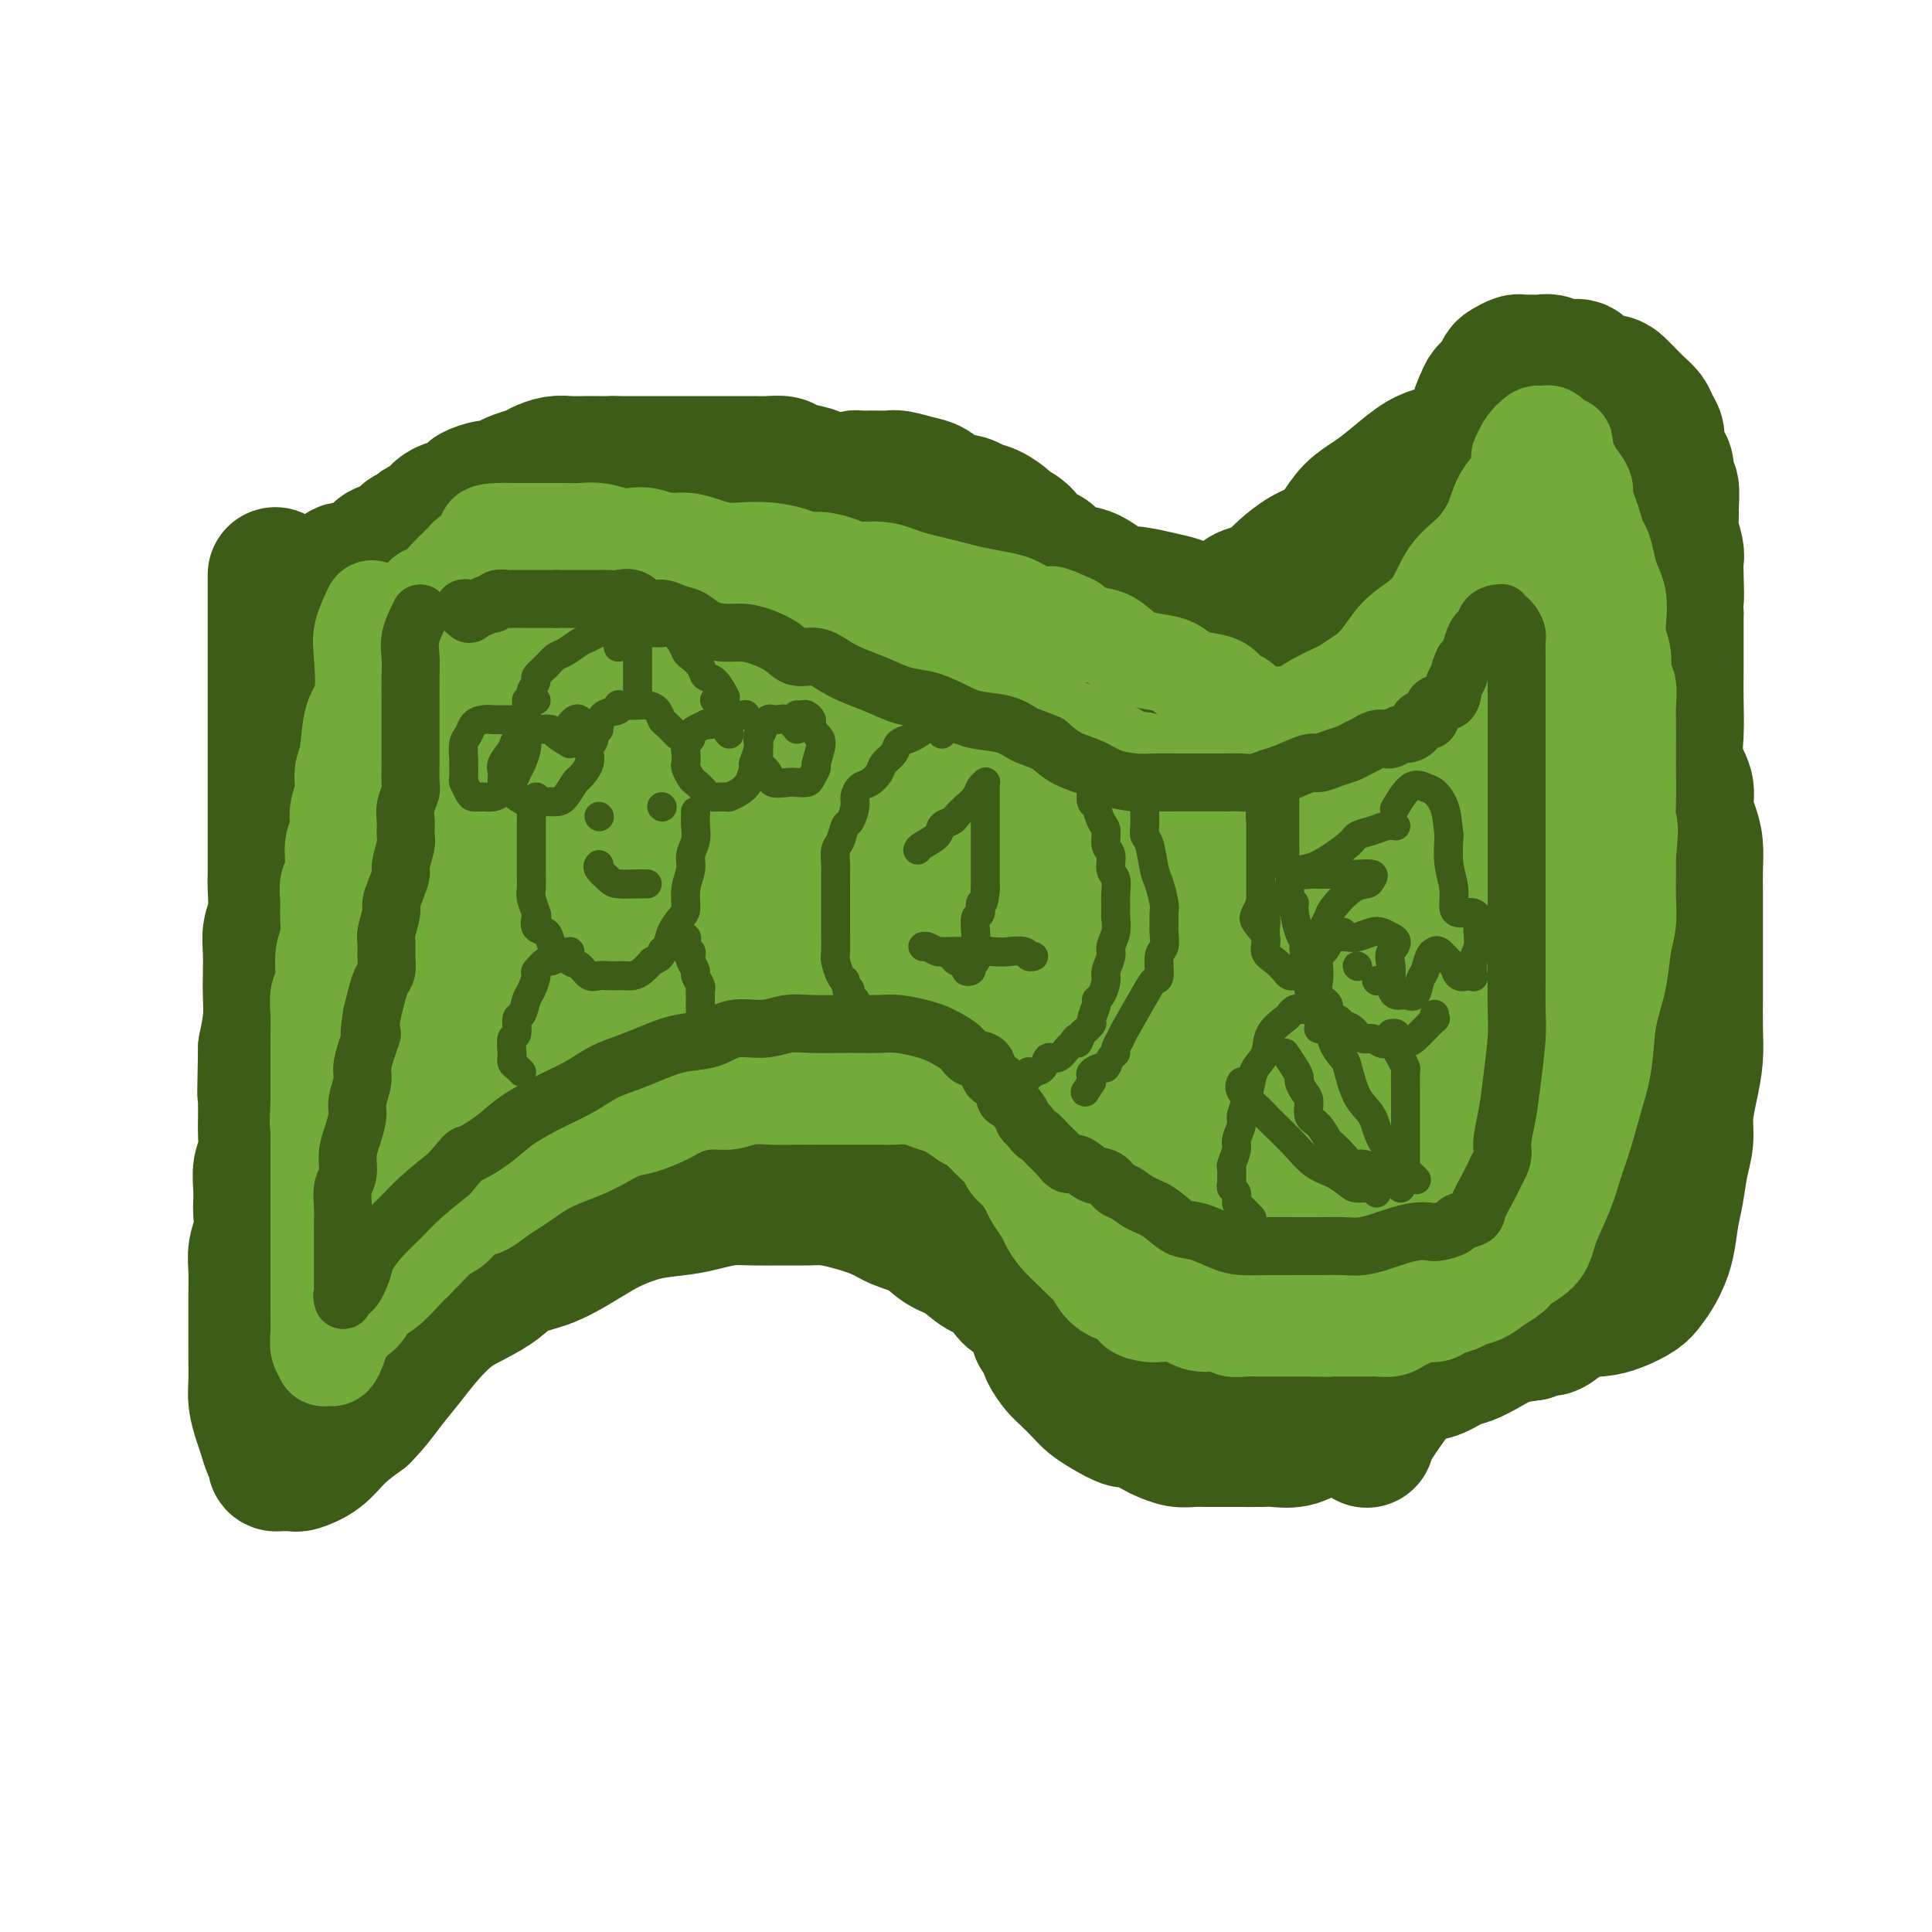 <svg viewBox='0 0 400 400' version='1.1' xmlns='http://www.w3.org/2000/svg' xmlns:xlink='http://www.w3.org/1999/xlink'><g fill='none' stroke='#3D5C18' stroke-width='28' stroke-linecap='round' stroke-linejoin='round'><path d='M57,119c-0.000,2.723 -0.000,5.446 0,7c0.000,1.554 0.000,1.938 0,3c-0.000,1.062 -0.000,2.801 0,4c0.000,1.199 0.000,1.856 0,3c-0.000,1.144 -0.000,2.774 0,4c0.000,1.226 0.000,2.046 0,3c-0.000,0.954 -0.000,2.040 0,3c0.000,0.960 0.000,1.793 0,3c-0.000,1.207 -0.000,2.789 0,4c0.000,1.211 0.000,2.052 0,3c-0.000,0.948 -0.000,2.003 0,3c0.000,0.997 0.000,1.936 0,3c-0.000,1.064 -0.000,2.252 0,3c0.000,0.748 0.000,1.057 0,2c-0.000,0.943 -0.000,2.519 0,4c0.000,1.481 0.001,2.868 0,4c-0.001,1.132 -0.004,2.011 0,3c0.004,0.989 0.015,2.090 0,3c-0.015,0.910 -0.057,1.629 0,3c0.057,1.371 0.211,3.394 0,5c-0.211,1.606 -0.788,2.794 -1,4c-0.212,1.206 -0.060,2.428 0,4c0.060,1.572 0.026,3.494 0,5c-0.026,1.506 -0.046,2.598 0,4c0.046,1.402 0.156,3.115 0,5c-0.156,1.885 -0.578,3.943 -1,6'/><path d='M55,217c-0.309,16.041 -0.082,7.145 0,5c0.082,-2.145 0.018,2.463 0,5c-0.018,2.537 0.009,3.004 0,4c-0.009,0.996 -0.055,2.522 0,4c0.055,1.478 0.211,2.908 0,4c-0.211,1.092 -0.787,1.845 -1,3c-0.213,1.155 -0.061,2.710 0,4c0.061,1.290 0.030,2.314 0,3c-0.030,0.686 -0.061,1.033 0,2c0.061,0.967 0.212,2.555 0,4c-0.212,1.445 -0.789,2.748 -1,4c-0.211,1.252 -0.057,2.451 0,4c0.057,1.549 0.015,3.446 0,5c-0.015,1.554 -0.005,2.764 0,4c0.005,1.236 0.004,2.498 0,4c-0.004,1.502 -0.012,3.245 0,5c0.012,1.755 0.044,3.524 0,5c-0.044,1.476 -0.166,2.661 0,4c0.166,1.339 0.618,2.832 1,4c0.382,1.168 0.694,2.012 1,3c0.306,0.988 0.607,2.121 1,3c0.393,0.879 0.879,1.504 1,2c0.121,0.496 -0.122,0.865 0,1c0.122,0.135 0.607,0.037 1,0c0.393,-0.037 0.692,-0.014 1,0c0.308,0.014 0.626,0.020 1,0c0.374,-0.020 0.805,-0.066 1,0c0.195,0.066 0.155,0.245 1,0c0.845,-0.245 2.574,-0.912 4,-2c1.426,-1.088 2.550,-2.597 4,-4c1.450,-1.403 3.225,-2.702 5,-4'/><path d='M75,293c2.330,-2.355 3.654,-4.244 5,-6c1.346,-1.756 2.713,-3.379 4,-5c1.287,-1.621 2.495,-3.239 4,-5c1.505,-1.761 3.307,-3.664 5,-5c1.693,-1.336 3.277,-2.104 5,-3c1.723,-0.896 3.584,-1.920 5,-3c1.416,-1.080 2.386,-2.214 4,-3c1.614,-0.786 3.871,-1.222 6,-2c2.129,-0.778 4.130,-1.896 6,-3c1.870,-1.104 3.608,-2.193 5,-3c1.392,-0.807 2.437,-1.330 4,-2c1.563,-0.670 3.644,-1.486 6,-2c2.356,-0.514 4.986,-0.726 7,-1c2.014,-0.274 3.413,-0.609 5,-1c1.587,-0.391 3.361,-0.837 5,-1c1.639,-0.163 3.143,-0.041 5,0c1.857,0.041 4.069,0.003 6,0c1.931,-0.003 3.582,0.030 5,0c1.418,-0.030 2.602,-0.122 4,0c1.398,0.122 3.010,0.459 5,1c1.990,0.541 4.360,1.284 6,2c1.640,0.716 2.552,1.403 4,2c1.448,0.597 3.431,1.103 5,2c1.569,0.897 2.723,2.184 4,3c1.277,0.816 2.677,1.162 4,2c1.323,0.838 2.568,2.167 4,3c1.432,0.833 3.052,1.171 4,2c0.948,0.829 1.223,2.150 2,3c0.777,0.850 2.055,1.229 3,2c0.945,0.771 1.556,1.935 2,3c0.444,1.065 0.722,2.033 1,3'/><path d='M215,276c1.590,2.447 1.566,3.064 2,4c0.434,0.936 1.325,2.189 2,3c0.675,0.811 1.133,1.178 2,2c0.867,0.822 2.141,2.099 3,3c0.859,0.901 1.302,1.425 2,2c0.698,0.575 1.653,1.200 3,2c1.347,0.800 3.088,1.773 4,2c0.912,0.227 0.996,-0.293 2,0c1.004,0.293 2.928,1.399 4,2c1.072,0.601 1.291,0.697 2,1c0.709,0.303 1.907,0.813 3,1c1.093,0.187 2.081,0.050 3,0c0.919,-0.050 1.767,-0.014 3,0c1.233,0.014 2.850,0.005 4,0c1.150,-0.005 1.834,-0.007 3,0c1.166,0.007 2.814,0.023 4,0c1.186,-0.023 1.910,-0.085 3,0c1.090,0.085 2.546,0.317 4,0c1.454,-0.317 2.907,-1.184 4,-2c1.093,-0.816 1.827,-1.582 3,-2c1.173,-0.418 2.785,-0.487 4,-1c1.215,-0.513 2.032,-1.470 3,-2c0.968,-0.530 2.086,-0.632 3,-1c0.914,-0.368 1.622,-1.001 3,-2c1.378,-0.999 3.425,-2.365 5,-3c1.575,-0.635 2.678,-0.541 4,-1c1.322,-0.459 2.862,-1.471 4,-2c1.138,-0.529 1.872,-0.575 3,-1c1.128,-0.425 2.650,-1.230 4,-2c1.350,-0.770 2.529,-1.506 4,-2c1.471,-0.494 3.236,-0.747 5,-1'/><path d='M317,276c8.251,-3.462 4.378,-1.116 4,-1c-0.378,0.116 2.738,-1.999 5,-3c2.262,-1.001 3.670,-0.889 5,-1c1.330,-0.111 2.584,-0.446 4,-1c1.416,-0.554 2.995,-1.326 4,-2c1.005,-0.674 1.435,-1.248 2,-2c0.565,-0.752 1.264,-1.680 2,-3c0.736,-1.320 1.508,-3.030 2,-5c0.492,-1.970 0.706,-4.198 1,-6c0.294,-1.802 0.670,-3.176 1,-5c0.330,-1.824 0.614,-4.097 1,-6c0.386,-1.903 0.874,-3.438 1,-5c0.126,-1.562 -0.110,-3.153 0,-5c0.110,-1.847 0.565,-3.949 1,-6c0.435,-2.051 0.849,-4.050 1,-6c0.151,-1.950 0.041,-3.851 0,-6c-0.041,-2.149 -0.011,-4.544 0,-7c0.011,-2.456 0.004,-4.971 0,-7c-0.004,-2.029 -0.004,-3.571 0,-6c0.004,-2.429 0.011,-5.745 0,-8c-0.011,-2.255 -0.039,-3.449 0,-5c0.039,-1.551 0.147,-3.460 0,-5c-0.147,-1.540 -0.547,-2.713 -1,-4c-0.453,-1.287 -0.959,-2.689 -1,-4c-0.041,-1.311 0.381,-2.532 0,-4c-0.381,-1.468 -1.566,-3.182 -2,-5c-0.434,-1.818 -0.116,-3.738 0,-6c0.116,-2.262 0.031,-4.864 0,-7c-0.031,-2.136 -0.008,-3.806 0,-6c0.008,-2.194 0.002,-4.913 0,-7c-0.002,-2.087 -0.001,-3.544 0,-5'/><path d='M347,127c-0.620,-14.940 -0.170,-6.288 0,-4c0.170,2.288 0.060,-1.786 0,-4c-0.060,-2.214 -0.069,-2.569 0,-3c0.069,-0.431 0.216,-0.939 0,-2c-0.216,-1.061 -0.794,-2.674 -1,-4c-0.206,-1.326 -0.040,-2.365 0,-3c0.040,-0.635 -0.044,-0.865 0,-2c0.044,-1.135 0.218,-3.175 0,-4c-0.218,-0.825 -0.828,-0.433 -1,-1c-0.172,-0.567 0.094,-2.091 0,-3c-0.094,-0.909 -0.549,-1.202 -1,-2c-0.451,-0.798 -0.897,-2.101 -1,-3c-0.103,-0.899 0.138,-1.396 0,-2c-0.138,-0.604 -0.656,-1.317 -1,-2c-0.344,-0.683 -0.513,-1.335 -1,-2c-0.487,-0.665 -1.293,-1.343 -2,-2c-0.707,-0.657 -1.315,-1.294 -2,-2c-0.685,-0.706 -1.446,-1.480 -2,-2c-0.554,-0.520 -0.900,-0.784 -2,-1c-1.100,-0.216 -2.952,-0.384 -4,-1c-1.048,-0.616 -1.292,-1.682 -2,-2c-0.708,-0.318 -1.881,0.111 -3,0c-1.119,-0.111 -2.182,-0.763 -3,-1c-0.818,-0.237 -1.389,-0.060 -2,0c-0.611,0.060 -1.263,0.004 -2,0c-0.737,-0.004 -1.558,0.043 -2,0c-0.442,-0.043 -0.503,-0.177 -1,0c-0.497,0.177 -1.429,0.666 -2,1c-0.571,0.334 -0.782,0.512 -1,1c-0.218,0.488 -0.443,1.285 -1,2c-0.557,0.715 -1.445,1.347 -2,2c-0.555,0.653 -0.778,1.326 -1,2'/><path d='M307,83c-1.224,2.002 -0.785,3.005 -1,4c-0.215,0.995 -1.085,1.980 -2,3c-0.915,1.020 -1.875,2.073 -3,4c-1.125,1.927 -2.415,4.727 -4,7c-1.585,2.273 -3.466,4.018 -5,6c-1.534,1.982 -2.720,4.200 -4,6c-1.280,1.800 -2.652,3.180 -4,5c-1.348,1.820 -2.672,4.079 -4,6c-1.328,1.921 -2.662,3.503 -4,5c-1.338,1.497 -2.681,2.909 -4,4c-1.319,1.091 -2.614,1.862 -4,3c-1.386,1.138 -2.863,2.642 -4,4c-1.137,1.358 -1.935,2.570 -3,4c-1.065,1.430 -2.396,3.077 -4,4c-1.604,0.923 -3.479,1.122 -5,2c-1.521,0.878 -2.687,2.436 -4,3c-1.313,0.564 -2.775,0.135 -4,0c-1.225,-0.135 -2.215,0.026 -3,0c-0.785,-0.026 -1.364,-0.237 -2,-1c-0.636,-0.763 -1.329,-2.076 -2,-3c-0.671,-0.924 -1.319,-1.458 -2,-2c-0.681,-0.542 -1.394,-1.093 -2,-2c-0.606,-0.907 -1.106,-2.171 -2,-3c-0.894,-0.829 -2.183,-1.223 -3,-2c-0.817,-0.777 -1.162,-1.936 -2,-3c-0.838,-1.064 -2.167,-2.031 -3,-3c-0.833,-0.969 -1.168,-1.939 -2,-3c-0.832,-1.061 -2.161,-2.212 -3,-3c-0.839,-0.788 -1.187,-1.212 -2,-2c-0.813,-0.788 -2.089,-1.939 -3,-3c-0.911,-1.061 -1.455,-2.030 -2,-3'/><path d='M211,120c-4.933,-5.381 -2.265,-2.335 -2,-2c0.265,0.335 -1.873,-2.042 -3,-3c-1.127,-0.958 -1.241,-0.498 -2,-1c-0.759,-0.502 -2.161,-1.967 -3,-3c-0.839,-1.033 -1.115,-1.634 -2,-2c-0.885,-0.366 -2.378,-0.497 -3,-1c-0.622,-0.503 -0.374,-1.377 -1,-2c-0.626,-0.623 -2.128,-0.994 -3,-1c-0.872,-0.006 -1.114,0.352 -2,0c-0.886,-0.352 -2.414,-1.414 -3,-2c-0.586,-0.586 -0.228,-0.696 -1,-1c-0.772,-0.304 -2.672,-0.802 -4,-1c-1.328,-0.198 -2.083,-0.094 -3,0c-0.917,0.094 -1.997,0.180 -3,0c-1.003,-0.180 -1.930,-0.626 -3,-1c-1.070,-0.374 -2.282,-0.674 -3,-1c-0.718,-0.326 -0.944,-0.676 -2,-1c-1.056,-0.324 -2.944,-0.623 -4,-1c-1.056,-0.377 -1.279,-0.833 -2,-1c-0.721,-0.167 -1.939,-0.045 -3,0c-1.061,0.045 -1.964,0.012 -3,0c-1.036,-0.012 -2.205,-0.003 -3,0c-0.795,0.003 -1.218,0.001 -2,0c-0.782,-0.001 -1.924,-0.000 -3,0c-1.076,0.000 -2.086,0.000 -3,0c-0.914,-0.000 -1.733,-0.000 -3,0c-1.267,0.000 -2.983,0.000 -4,0c-1.017,-0.000 -1.334,-0.000 -2,0c-0.666,0.000 -1.679,0.000 -3,0c-1.321,-0.000 -2.949,-0.000 -4,0c-1.051,0.000 -1.526,0.000 -2,0'/><path d='M127,96c-5.487,0.001 -3.203,0.003 -3,0c0.203,-0.003 -1.674,-0.012 -3,0c-1.326,0.012 -2.102,0.045 -3,0c-0.898,-0.045 -1.917,-0.167 -3,0c-1.083,0.167 -2.230,0.623 -3,1c-0.770,0.377 -1.164,0.674 -2,1c-0.836,0.326 -2.116,0.679 -3,1c-0.884,0.321 -1.372,0.610 -2,1c-0.628,0.390 -1.394,0.883 -2,1c-0.606,0.117 -1.050,-0.141 -2,0c-0.950,0.141 -2.404,0.681 -3,1c-0.596,0.319 -0.333,0.418 -1,1c-0.667,0.582 -2.263,1.647 -3,2c-0.737,0.353 -0.616,-0.007 -1,0c-0.384,0.007 -1.273,0.382 -2,1c-0.727,0.618 -1.293,1.478 -2,2c-0.707,0.522 -1.554,0.704 -2,1c-0.446,0.296 -0.490,0.704 -1,1c-0.510,0.296 -1.487,0.478 -2,1c-0.513,0.522 -0.561,1.382 -1,2c-0.439,0.618 -1.268,0.992 -2,1c-0.732,0.008 -1.366,-0.352 -2,0c-0.634,0.352 -1.269,1.414 -2,2c-0.731,0.586 -1.559,0.696 -2,1c-0.441,0.304 -0.496,0.803 -1,1c-0.504,0.197 -1.455,0.091 -2,0c-0.545,-0.091 -0.682,-0.169 -1,0c-0.318,0.169 -0.816,0.584 -1,1c-0.184,0.416 -0.052,0.833 0,1c0.052,0.167 0.026,0.083 0,0'/><path d='M177,108c-2.105,-1.345 -4.211,-2.690 -5,-4c-0.789,-1.310 -0.263,-2.586 0,-3c0.263,-0.414 0.261,0.033 1,0c0.739,-0.033 2.219,-0.544 3,-1c0.781,-0.456 0.865,-0.855 1,-1c0.135,-0.145 0.322,-0.036 1,0c0.678,0.036 1.847,-0.003 3,0c1.153,0.003 2.288,0.046 3,0c0.712,-0.046 0.999,-0.181 2,0c1.001,0.181 2.715,0.679 4,1c1.285,0.321 2.143,0.466 3,1c0.857,0.534 1.715,1.456 3,2c1.285,0.544 2.997,0.709 4,1c1.003,0.291 1.298,0.710 2,1c0.702,0.290 1.811,0.453 3,1c1.189,0.547 2.457,1.478 3,2c0.543,0.522 0.359,0.634 1,1c0.641,0.366 2.106,0.985 3,2c0.894,1.015 1.217,2.426 2,3c0.783,0.574 2.025,0.311 3,1c0.975,0.689 1.685,2.331 3,3c1.315,0.669 3.237,0.364 5,1c1.763,0.636 3.366,2.213 5,3c1.634,0.787 3.298,0.785 5,1c1.702,0.215 3.442,0.646 5,1c1.558,0.354 2.933,0.631 4,1c1.067,0.369 1.826,0.830 3,1c1.174,0.170 2.764,0.049 4,0c1.236,-0.049 2.118,-0.024 3,0'/><path d='M254,126c5.740,0.879 3.091,-0.923 3,-2c-0.091,-1.077 2.377,-1.429 4,-2c1.623,-0.571 2.402,-1.362 3,-2c0.598,-0.638 1.016,-1.122 2,-2c0.984,-0.878 2.535,-2.150 4,-3c1.465,-0.850 2.845,-1.279 4,-2c1.155,-0.721 2.087,-1.733 3,-3c0.913,-1.267 1.808,-2.787 3,-4c1.192,-1.213 2.682,-2.118 4,-3c1.318,-0.882 2.465,-1.742 4,-3c1.535,-1.258 3.460,-2.914 5,-4c1.540,-1.086 2.696,-1.601 4,-2c1.304,-0.399 2.757,-0.681 4,-1c1.243,-0.319 2.277,-0.674 3,-1c0.723,-0.326 1.136,-0.623 2,-1c0.864,-0.377 2.179,-0.833 3,-1c0.821,-0.167 1.148,-0.045 2,0c0.852,0.045 2.228,0.012 3,0c0.772,-0.012 0.939,-0.003 1,0c0.061,0.003 0.018,0.001 0,0c-0.018,-0.001 -0.009,-0.000 0,0'/><path d='M257,170c-2.695,-4.088 -5.390,-8.176 -7,-10c-1.610,-1.824 -2.136,-1.384 -3,-2c-0.864,-0.616 -2.066,-2.286 -4,-4c-1.934,-1.714 -4.599,-3.470 -7,-5c-2.401,-1.530 -4.537,-2.835 -7,-4c-2.463,-1.165 -5.252,-2.191 -8,-3c-2.748,-0.809 -5.454,-1.399 -8,-2c-2.546,-0.601 -4.932,-1.211 -7,-2c-2.068,-0.789 -3.819,-1.758 -6,-2c-2.181,-0.242 -4.792,0.244 -7,0c-2.208,-0.244 -4.011,-1.216 -6,-2c-1.989,-0.784 -4.163,-1.379 -6,-2c-1.837,-0.621 -3.336,-1.269 -5,-2c-1.664,-0.731 -3.491,-1.547 -5,-2c-1.509,-0.453 -2.700,-0.545 -4,-1c-1.300,-0.455 -2.710,-1.274 -4,-2c-1.290,-0.726 -2.460,-1.360 -4,-2c-1.540,-0.640 -3.449,-1.285 -5,-2c-1.551,-0.715 -2.742,-1.498 -4,-2c-1.258,-0.502 -2.581,-0.723 -4,-1c-1.419,-0.277 -2.934,-0.611 -5,-1c-2.066,-0.389 -4.683,-0.833 -7,-1c-2.317,-0.167 -4.333,-0.057 -6,0c-1.667,0.057 -2.983,0.063 -5,0c-2.017,-0.063 -4.734,-0.194 -7,0c-2.266,0.194 -4.082,0.712 -6,1c-1.918,0.288 -3.937,0.345 -6,1c-2.063,0.655 -4.171,1.907 -6,3c-1.829,1.093 -3.380,2.027 -5,3c-1.620,0.973 -3.310,1.987 -5,3'/><path d='M88,127c-3.208,2.154 -3.227,3.037 -4,4c-0.773,0.963 -2.301,2.004 -3,3c-0.699,0.996 -0.570,1.945 -1,3c-0.430,1.055 -1.421,2.214 -2,3c-0.579,0.786 -0.747,1.198 -1,2c-0.253,0.802 -0.593,1.995 -1,3c-0.407,1.005 -0.883,1.823 -1,3c-0.117,1.177 0.123,2.712 0,4c-0.123,1.288 -0.611,2.329 -1,4c-0.389,1.671 -0.679,3.971 -1,6c-0.321,2.029 -0.675,3.786 -1,6c-0.325,2.214 -0.623,4.886 -1,7c-0.377,2.114 -0.833,3.671 -1,6c-0.167,2.329 -0.045,5.430 0,8c0.045,2.570 0.012,4.610 0,7c-0.012,2.390 -0.003,5.132 0,8c0.003,2.868 0.001,5.863 0,9c-0.001,3.137 -0.000,6.418 0,9c0.000,2.582 0.000,4.467 0,7c-0.000,2.533 -0.000,5.713 0,8c0.000,2.287 0.000,3.679 0,5c-0.000,1.321 -0.000,2.570 0,4c0.000,1.430 0.000,3.041 0,4c-0.000,0.959 -0.001,1.266 0,2c0.001,0.734 0.004,1.895 0,3c-0.004,1.105 -0.016,2.156 0,3c0.016,0.844 0.060,1.483 0,2c-0.060,0.517 -0.222,0.912 0,1c0.222,0.088 0.829,-0.130 1,0c0.171,0.130 -0.094,0.609 0,0c0.094,-0.609 0.547,-2.304 1,-4'/><path d='M72,257c0.861,-2.553 2.015,-6.937 3,-12c0.985,-5.063 1.801,-10.805 3,-17c1.199,-6.195 2.783,-12.842 4,-19c1.217,-6.158 2.069,-11.827 3,-17c0.931,-5.173 1.940,-9.849 3,-14c1.060,-4.151 2.171,-7.776 3,-11c0.829,-3.224 1.375,-6.048 2,-9c0.625,-2.952 1.330,-6.033 2,-9c0.670,-2.967 1.304,-5.821 2,-8c0.696,-2.179 1.455,-3.682 2,-5c0.545,-1.318 0.877,-2.450 1,-3c0.123,-0.550 0.037,-0.516 0,-1c-0.037,-0.484 -0.024,-1.484 0,-1c0.024,0.484 0.058,2.452 0,4c-0.058,1.548 -0.210,2.676 0,5c0.210,2.324 0.781,5.842 0,11c-0.781,5.158 -2.915,11.954 -5,19c-2.085,7.046 -4.122,14.343 -6,21c-1.878,6.657 -3.598,12.675 -5,18c-1.402,5.325 -2.486,9.956 -4,15c-1.514,5.044 -3.457,10.501 -5,15c-1.543,4.499 -2.687,8.040 -4,12c-1.313,3.960 -2.797,8.340 -4,12c-1.203,3.660 -2.126,6.599 -3,8c-0.874,1.401 -1.698,1.262 -2,2c-0.302,0.738 -0.081,2.353 0,3c0.081,0.647 0.023,0.328 0,0c-0.023,-0.328 -0.012,-0.664 0,-1'/><path d='M62,275c-4.930,15.360 -0.754,1.261 2,-7c2.754,-8.261 4.088,-10.682 6,-17c1.912,-6.318 4.402,-16.531 7,-26c2.598,-9.469 5.303,-18.193 8,-26c2.697,-7.807 5.386,-14.696 8,-20c2.614,-5.304 5.153,-9.024 7,-12c1.847,-2.976 3.002,-5.207 4,-7c0.998,-1.793 1.839,-3.148 3,-5c1.161,-1.852 2.644,-4.201 4,-6c1.356,-1.799 2.587,-3.046 4,-5c1.413,-1.954 3.009,-4.613 4,-6c0.991,-1.387 1.379,-1.500 2,-2c0.621,-0.500 1.476,-1.387 2,-2c0.524,-0.613 0.719,-0.952 1,-1c0.281,-0.048 0.650,0.196 1,0c0.350,-0.196 0.682,-0.833 1,-1c0.318,-0.167 0.621,0.134 1,0c0.379,-0.134 0.833,-0.704 1,-1c0.167,-0.296 0.046,-0.319 0,0c-0.046,0.319 -0.016,0.978 0,2c0.016,1.022 0.019,2.406 0,5c-0.019,2.594 -0.060,6.396 0,10c0.060,3.604 0.221,7.009 0,10c-0.221,2.991 -0.824,5.568 0,7c0.824,1.432 3.074,1.718 7,2c3.926,0.282 9.526,0.560 16,0c6.474,-0.560 13.820,-1.959 21,-3c7.180,-1.041 14.194,-1.726 21,-2c6.806,-0.274 13.403,-0.137 20,0'/><path d='M213,162c13.089,-0.797 14.811,-0.290 18,1c3.189,1.290 7.843,3.364 12,5c4.157,1.636 7.815,2.835 10,4c2.185,1.165 2.897,2.297 4,3c1.103,0.703 2.598,0.976 3,1c0.402,0.024 -0.290,-0.203 -3,0c-2.710,0.203 -7.439,0.836 -13,0c-5.561,-0.836 -11.954,-3.140 -18,-5c-6.046,-1.860 -11.743,-3.276 -18,-5c-6.257,-1.724 -13.073,-3.755 -20,-5c-6.927,-1.245 -13.965,-1.705 -20,-3c-6.035,-1.295 -11.068,-3.426 -16,-5c-4.932,-1.574 -9.764,-2.590 -13,-5c-3.236,-2.410 -4.875,-6.213 -6,-8c-1.125,-1.787 -1.735,-1.558 -2,-2c-0.265,-0.442 -0.186,-1.556 0,-2c0.186,-0.444 0.480,-0.217 2,0c1.520,0.217 4.266,0.426 8,0c3.734,-0.426 8.455,-1.486 13,-2c4.545,-0.514 8.913,-0.480 14,1c5.087,1.480 10.894,4.408 16,7c5.106,2.592 9.510,4.848 14,7c4.490,2.152 9.066,4.199 13,6c3.934,1.801 7.227,3.356 10,5c2.773,1.644 5.025,3.377 7,5c1.975,1.623 3.674,3.136 5,4c1.326,0.864 2.280,1.079 1,1c-1.280,-0.079 -4.794,-0.451 -9,-1c-4.206,-0.549 -9.103,-1.274 -14,-2'/><path d='M211,167c-6.303,-0.536 -11.062,-0.875 -17,0c-5.938,0.875 -13.055,2.962 -19,5c-5.945,2.038 -10.718,4.025 -16,6c-5.282,1.975 -11.074,3.939 -17,6c-5.926,2.061 -11.985,4.219 -17,6c-5.015,1.781 -8.986,3.184 -13,5c-4.014,1.816 -8.072,4.045 -11,6c-2.928,1.955 -4.727,3.638 -6,5c-1.273,1.362 -2.020,2.405 -2,3c0.020,0.595 0.807,0.743 3,-1c2.193,-1.743 5.792,-5.378 10,-9c4.208,-3.622 9.027,-7.231 14,-12c4.973,-4.769 10.102,-10.698 15,-16c4.898,-5.302 9.566,-9.976 13,-13c3.434,-3.024 5.633,-4.399 7,-5c1.367,-0.601 1.903,-0.427 1,0c-0.903,0.427 -3.246,1.107 -7,3c-3.754,1.893 -8.921,4.999 -14,9c-5.079,4.001 -10.070,8.895 -16,15c-5.930,6.105 -12.798,13.419 -18,20c-5.202,6.581 -8.736,12.430 -11,16c-2.264,3.570 -3.258,4.861 -4,6c-0.742,1.139 -1.234,2.126 0,1c1.234,-1.126 4.192,-4.365 7,-8c2.808,-3.635 5.464,-7.665 10,-13c4.536,-5.335 10.952,-11.975 16,-18c5.048,-6.025 8.728,-11.436 12,-15c3.272,-3.564 6.136,-5.282 9,-7'/><path d='M140,162c8.969,-9.241 4.391,-2.345 3,0c-1.391,2.345 0.404,0.137 1,0c0.596,-0.137 -0.008,1.795 -2,4c-1.992,2.205 -5.373,4.683 -9,9c-3.627,4.317 -7.499,10.475 -12,17c-4.501,6.525 -9.632,13.418 -14,21c-4.368,7.582 -7.974,15.853 -11,22c-3.026,6.147 -5.474,10.169 -7,13c-1.526,2.831 -2.131,4.471 -1,5c1.131,0.529 3.998,-0.055 8,-3c4.002,-2.945 9.141,-8.253 15,-13c5.859,-4.747 12.439,-8.932 19,-13c6.561,-4.068 13.103,-8.018 19,-11c5.897,-2.982 11.147,-4.997 15,-6c3.853,-1.003 6.307,-0.995 8,-1c1.693,-0.005 2.626,-0.024 3,0c0.374,0.024 0.190,0.092 0,1c-0.190,0.908 -0.385,2.657 -2,4c-1.615,1.343 -4.649,2.281 -9,4c-4.351,1.719 -10.020,4.219 -16,7c-5.980,2.781 -12.271,5.841 -19,9c-6.729,3.159 -13.896,6.415 -20,9c-6.104,2.585 -11.145,4.499 -15,6c-3.855,1.501 -6.524,2.588 -8,3c-1.476,0.412 -1.761,0.147 -2,0c-0.239,-0.147 -0.434,-0.178 0,-1c0.434,-0.822 1.498,-2.437 5,-5c3.502,-2.563 9.443,-6.075 16,-10c6.557,-3.925 13.731,-8.264 22,-11c8.269,-2.736 17.635,-3.868 27,-5'/><path d='M154,217c9.212,-0.652 18.743,0.218 27,0c8.257,-0.218 15.240,-1.524 21,-2c5.760,-0.476 10.297,-0.121 14,0c3.703,0.121 6.572,0.008 8,0c1.428,-0.008 1.413,0.089 1,0c-0.413,-0.089 -1.225,-0.364 -4,0c-2.775,0.364 -7.511,1.368 -13,2c-5.489,0.632 -11.729,0.894 -18,1c-6.271,0.106 -12.572,0.058 -19,0c-6.428,-0.058 -12.983,-0.127 -19,0c-6.017,0.127 -11.496,0.448 -16,0c-4.504,-0.448 -8.034,-1.665 -10,-3c-1.966,-1.335 -2.368,-2.786 -3,-4c-0.632,-1.214 -1.495,-2.190 0,-4c1.495,-1.810 5.348,-4.453 10,-7c4.652,-2.547 10.105,-4.998 17,-7c6.895,-2.002 15.233,-3.555 24,-5c8.767,-1.445 17.962,-2.780 26,-4c8.038,-1.220 14.920,-2.324 22,-3c7.080,-0.676 14.358,-0.924 20,-1c5.642,-0.076 9.646,0.019 13,0c3.354,-0.019 6.056,-0.153 6,0c-0.056,0.153 -2.870,0.593 -7,2c-4.130,1.407 -9.576,3.781 -16,6c-6.424,2.219 -13.826,4.283 -21,6c-7.174,1.717 -14.118,3.087 -21,5c-6.882,1.913 -13.700,4.368 -20,6c-6.300,1.632 -12.081,2.439 -16,3c-3.919,0.561 -5.977,0.874 -7,1c-1.023,0.126 -1.012,0.063 -1,0'/><path d='M152,209c-17.250,4.837 -5.874,2.431 1,0c6.874,-2.431 9.247,-4.886 14,-7c4.753,-2.114 11.885,-3.886 19,-6c7.115,-2.114 14.214,-4.569 21,-6c6.786,-1.431 13.260,-1.836 19,-2c5.740,-0.164 10.745,-0.086 15,0c4.255,0.086 7.759,0.180 10,1c2.241,0.820 3.219,2.365 4,4c0.781,1.635 1.365,3.360 0,5c-1.365,1.640 -4.680,3.197 -9,5c-4.320,1.803 -9.647,3.854 -15,6c-5.353,2.146 -10.734,4.389 -16,6c-5.266,1.611 -10.419,2.591 -15,4c-4.581,1.409 -8.591,3.247 -12,5c-3.409,1.753 -6.217,3.420 -8,5c-1.783,1.580 -2.539,3.074 -3,4c-0.461,0.926 -0.625,1.286 0,2c0.625,0.714 2.039,1.784 5,3c2.961,1.216 7.469,2.578 12,3c4.531,0.422 9.085,-0.097 14,0c4.915,0.097 10.190,0.811 14,0c3.810,-0.811 6.153,-3.145 8,-4c1.847,-0.855 3.197,-0.231 4,0c0.803,0.231 1.060,0.068 1,0c-0.060,-0.068 -0.437,-0.040 -2,0c-1.563,0.040 -4.311,0.091 -8,0c-3.689,-0.091 -8.317,-0.326 -14,-1c-5.683,-0.674 -12.420,-1.789 -20,-3c-7.580,-1.211 -16.002,-2.518 -23,-3c-6.998,-0.482 -12.571,-0.138 -16,0c-3.429,0.138 -4.715,0.069 -6,0'/><path d='M146,230c-13.646,-1.017 -3.759,-0.060 0,0c3.759,0.060 1.392,-0.777 2,-1c0.608,-0.223 4.192,0.168 8,0c3.808,-0.168 7.842,-0.893 12,0c4.158,0.893 8.441,3.405 13,6c4.559,2.595 9.394,5.273 15,8c5.606,2.727 11.983,5.504 18,8c6.017,2.496 11.675,4.711 16,6c4.325,1.289 7.319,1.653 10,2c2.681,0.347 5.049,0.677 7,1c1.951,0.323 3.484,0.639 4,1c0.516,0.361 0.013,0.769 -2,0c-2.013,-0.769 -5.537,-2.714 -9,-5c-3.463,-2.286 -6.865,-4.915 -11,-8c-4.135,-3.085 -9.003,-6.628 -13,-9c-3.997,-2.372 -7.124,-3.573 -9,-4c-1.876,-0.427 -2.500,-0.079 -3,0c-0.500,0.079 -0.876,-0.112 0,2c0.876,2.112 3.005,6.526 5,11c1.995,4.474 3.855,9.007 6,14c2.145,4.993 4.574,10.447 7,14c2.426,3.553 4.850,5.205 7,6c2.150,0.795 4.025,0.732 6,0c1.975,-0.732 4.050,-2.135 6,-5c1.950,-2.865 3.776,-7.193 5,-11c1.224,-3.807 1.844,-7.095 2,-12c0.156,-4.905 -0.154,-11.428 0,-19c0.154,-7.572 0.772,-16.192 0,-23c-0.772,-6.808 -2.935,-11.802 -4,-15c-1.065,-3.198 -1.033,-4.599 -1,-6'/><path d='M243,191c-0.956,-3.421 -0.844,-1.474 -1,-1c-0.156,0.474 -0.578,-0.525 -1,0c-0.422,0.525 -0.843,2.574 -2,7c-1.157,4.426 -3.051,11.228 -4,19c-0.949,7.772 -0.952,16.513 -1,25c-0.048,8.487 -0.142,16.719 0,22c0.142,5.281 0.518,7.611 1,9c0.482,1.389 1.069,1.838 2,2c0.931,0.162 2.204,0.038 4,-2c1.796,-2.038 4.113,-5.990 6,-11c1.887,-5.010 3.343,-11.079 5,-19c1.657,-7.921 3.515,-17.693 5,-28c1.485,-10.307 2.599,-21.150 4,-29c1.401,-7.850 3.090,-12.707 4,-15c0.910,-2.293 1.041,-2.021 1,-2c-0.041,0.021 -0.254,-0.210 -1,3c-0.746,3.210 -2.024,9.859 -3,18c-0.976,8.141 -1.650,17.772 -2,28c-0.350,10.228 -0.377,21.053 0,29c0.377,7.947 1.158,13.016 2,15c0.842,1.984 1.746,0.884 2,0c0.254,-0.884 -0.142,-1.553 0,-6c0.142,-4.447 0.822,-12.671 2,-21c1.178,-8.329 2.855,-16.762 5,-27c2.145,-10.238 4.757,-22.279 7,-32c2.243,-9.721 4.117,-17.121 6,-22c1.883,-4.879 3.776,-7.237 5,-9c1.224,-1.763 1.778,-2.932 2,-3c0.222,-0.068 0.111,0.966 0,2'/><path d='M291,143c0.283,0.364 -2.510,6.273 -5,12c-2.490,5.727 -4.676,11.273 -7,17c-2.324,5.727 -4.785,11.636 -7,17c-2.215,5.364 -4.183,10.183 -6,13c-1.817,2.817 -3.484,3.633 -4,4c-0.516,0.367 0.117,0.284 0,-2c-0.117,-2.284 -0.986,-6.771 0,-14c0.986,-7.229 3.825,-17.202 7,-26c3.175,-8.798 6.686,-16.423 10,-22c3.314,-5.577 6.432,-9.106 9,-12c2.568,-2.894 4.587,-5.152 6,-6c1.413,-0.848 2.219,-0.287 3,0c0.781,0.287 1.537,0.301 2,0c0.463,-0.301 0.631,-0.915 1,1c0.369,1.915 0.937,6.360 0,12c-0.937,5.640 -3.379,12.474 -5,19c-1.621,6.526 -2.422,12.742 -3,16c-0.578,3.258 -0.933,3.558 -1,4c-0.067,0.442 0.155,1.027 0,-1c-0.155,-2.027 -0.686,-6.667 0,-12c0.686,-5.333 2.588,-11.358 5,-18c2.412,-6.642 5.333,-13.901 8,-21c2.667,-7.099 5.080,-14.037 8,-19c2.920,-4.963 6.348,-7.952 8,-9c1.652,-1.048 1.529,-0.155 2,0c0.471,0.155 1.538,-0.429 2,0c0.462,0.429 0.320,1.869 1,4c0.680,2.131 2.182,4.953 3,9c0.818,4.047 0.951,9.320 1,14c0.049,4.680 0.014,8.766 0,13c-0.014,4.234 -0.007,8.617 0,13'/><path d='M329,149c0.158,8.034 0.053,8.118 0,9c-0.053,0.882 -0.053,2.563 0,2c0.053,-0.563 0.158,-3.371 0,-7c-0.158,-3.629 -0.579,-8.080 -1,-13c-0.421,-4.920 -0.844,-10.311 -1,-15c-0.156,-4.689 -0.047,-8.677 0,-11c0.047,-2.323 0.031,-2.983 0,-3c-0.031,-0.017 -0.078,0.607 0,3c0.078,2.393 0.279,6.555 0,12c-0.279,5.445 -1.039,12.172 -2,21c-0.961,8.828 -2.124,19.757 -3,29c-0.876,9.243 -1.464,16.800 -2,23c-0.536,6.200 -1.019,11.042 -2,14c-0.981,2.958 -2.458,4.031 -3,6c-0.542,1.969 -0.148,4.833 0,5c0.148,0.167 0.049,-2.363 0,-7c-0.049,-4.637 -0.049,-11.381 0,-19c0.049,-7.619 0.145,-16.113 0,-25c-0.145,-8.887 -0.532,-18.168 0,-24c0.532,-5.832 1.983,-8.216 3,-9c1.017,-0.784 1.601,0.034 2,0c0.399,-0.034 0.613,-0.918 1,0c0.387,0.918 0.948,3.638 1,9c0.052,5.362 -0.403,13.365 -2,21c-1.597,7.635 -4.335,14.902 -7,22c-2.665,7.098 -5.256,14.026 -8,21c-2.744,6.974 -5.641,13.992 -9,19c-3.359,5.008 -7.179,8.004 -11,11'/><path d='M285,243c-2.936,4.081 -4.777,8.783 -7,12c-2.223,3.217 -4.829,4.949 -6,6c-1.171,1.051 -0.909,1.419 -1,2c-0.091,0.581 -0.535,1.374 -1,-2c-0.465,-3.374 -0.949,-10.914 -1,-20c-0.051,-9.086 0.332,-19.717 2,-30c1.668,-10.283 4.620,-20.217 7,-27c2.380,-6.783 4.188,-10.415 6,-12c1.812,-1.585 3.628,-1.125 5,-1c1.372,0.125 2.300,-0.087 3,1c0.700,1.087 1.171,3.473 1,8c-0.171,4.527 -0.985,11.193 -3,19c-2.015,7.807 -5.231,16.753 -8,26c-2.769,9.247 -5.092,18.794 -7,26c-1.908,7.206 -3.403,12.070 -5,16c-1.597,3.930 -3.297,6.925 -4,9c-0.703,2.075 -0.411,3.229 0,3c0.411,-0.229 0.939,-1.841 2,-6c1.061,-4.159 2.653,-10.865 4,-18c1.347,-7.135 2.448,-14.698 4,-24c1.552,-9.302 3.554,-20.345 5,-27c1.446,-6.655 2.337,-8.924 3,-9c0.663,-0.076 1.097,2.042 0,5c-1.097,2.958 -3.724,6.756 -6,12c-2.276,5.244 -4.201,11.933 -7,20c-2.799,8.067 -6.472,17.513 -8,27c-1.528,9.487 -0.911,19.016 -1,25c-0.089,5.984 -0.882,8.424 0,10c0.882,1.576 3.441,2.288 6,3'/><path d='M268,297c2.127,-0.372 4.445,-2.803 7,-8c2.555,-5.197 5.346,-13.158 8,-21c2.654,-7.842 5.170,-15.563 8,-24c2.830,-8.437 5.973,-17.591 9,-25c3.027,-7.409 5.939,-13.075 9,-18c3.061,-4.925 6.270,-9.111 9,-12c2.730,-2.889 4.979,-4.482 6,-5c1.021,-0.518 0.813,0.040 1,0c0.187,-0.040 0.768,-0.677 1,0c0.232,0.677 0.115,2.669 0,7c-0.115,4.331 -0.228,11.001 -1,17c-0.772,5.999 -2.204,11.327 -3,17c-0.796,5.673 -0.955,11.691 -1,16c-0.045,4.309 0.025,6.909 0,8c-0.025,1.091 -0.146,0.672 0,1c0.146,0.328 0.560,1.401 1,0c0.440,-1.401 0.905,-5.276 2,-10c1.095,-4.724 2.819,-10.295 4,-17c1.181,-6.705 1.819,-14.542 3,-21c1.181,-6.458 2.905,-11.536 4,-15c1.095,-3.464 1.562,-5.315 2,-6c0.438,-0.685 0.847,-0.205 1,0c0.153,0.205 0.049,0.136 0,1c-0.049,0.864 -0.042,2.663 0,6c0.042,3.337 0.118,8.214 0,13c-0.118,4.786 -0.432,9.481 -1,14c-0.568,4.519 -1.390,8.863 -2,13c-0.610,4.137 -1.009,8.068 -2,11c-0.991,2.932 -2.575,4.866 -4,7c-1.425,2.134 -2.693,4.467 -4,6c-1.307,1.533 -2.654,2.267 -4,3'/><path d='M321,255c-2.487,2.929 -2.705,2.252 -4,2c-1.295,-0.252 -3.669,-0.080 -6,0c-2.331,0.080 -4.620,0.066 -7,0c-2.380,-0.066 -4.851,-0.186 -7,0c-2.149,0.186 -3.976,0.677 -6,1c-2.024,0.323 -4.245,0.478 -6,1c-1.755,0.522 -3.043,1.411 -4,2c-0.957,0.589 -1.583,0.878 -1,1c0.583,0.122 2.374,0.077 5,0c2.626,-0.077 6.085,-0.187 9,-1c2.915,-0.813 5.284,-2.329 8,-4c2.716,-1.671 5.778,-3.497 8,-5c2.222,-1.503 3.604,-2.684 4,-3c0.396,-0.316 -0.195,0.234 -2,3c-1.805,2.766 -4.823,7.747 -8,13c-3.177,5.253 -6.511,10.779 -10,16c-3.489,5.221 -7.132,10.136 -9,13c-1.868,2.864 -1.962,3.675 -2,4c-0.038,0.325 -0.019,0.162 0,0'/></g>
<g fill='none' stroke='#73AB3A' stroke-width='20' stroke-linecap='round' stroke-linejoin='round'><path d='M77,126c-0.831,1.763 -1.661,3.525 -2,5c-0.339,1.475 -0.186,2.662 0,5c0.186,2.338 0.405,5.826 0,8c-0.405,2.174 -1.433,3.035 -2,5c-0.567,1.965 -0.673,5.033 -1,7c-0.327,1.967 -0.876,2.831 -1,4c-0.124,1.169 0.178,2.641 0,4c-0.178,1.359 -0.836,2.604 -1,4c-0.164,1.396 0.166,2.942 0,4c-0.166,1.058 -0.829,1.626 -1,3c-0.171,1.374 0.152,3.554 0,5c-0.152,1.446 -0.777,2.160 -1,3c-0.223,0.840 -0.045,1.807 0,3c0.045,1.193 -0.044,2.611 0,4c0.044,1.389 0.222,2.748 0,4c-0.222,1.252 -0.844,2.397 -1,4c-0.156,1.603 0.154,3.664 0,5c-0.154,1.336 -0.773,1.946 -1,3c-0.227,1.054 -0.061,2.551 0,4c0.061,1.449 0.016,2.849 0,4c-0.016,1.151 -0.004,2.054 0,3c0.004,0.946 0.001,1.934 0,3c-0.001,1.066 -0.000,2.210 0,3c0.000,0.790 0.000,1.226 0,2c-0.000,0.774 -0.000,1.887 0,3'/><path d='M66,228c-0.309,7.497 -0.083,3.741 0,3c0.083,-0.741 0.022,1.533 0,3c-0.022,1.467 -0.006,2.125 0,3c0.006,0.875 0.002,1.965 0,3c-0.002,1.035 -0.000,2.013 0,3c0.000,0.987 0.000,1.982 0,3c-0.000,1.018 -0.000,2.061 0,3c0.000,0.939 0.000,1.776 0,3c-0.000,1.224 0.000,2.835 0,4c-0.000,1.165 -0.000,1.883 0,3c0.000,1.117 0.000,2.634 0,4c-0.000,1.366 -0.001,2.582 0,4c0.001,1.418 0.004,3.039 0,4c-0.004,0.961 -0.016,1.263 0,2c0.016,0.737 0.060,1.910 0,3c-0.060,1.090 -0.223,2.097 0,3c0.223,0.903 0.833,1.701 1,2c0.167,0.299 -0.110,0.099 0,0c0.110,-0.099 0.605,-0.096 1,0c0.395,0.096 0.690,0.284 1,0c0.310,-0.284 0.635,-1.039 1,-2c0.365,-0.961 0.771,-2.128 1,-3c0.229,-0.872 0.281,-1.448 1,-2c0.719,-0.552 2.104,-1.079 3,-2c0.896,-0.921 1.302,-2.237 2,-3c0.698,-0.763 1.688,-0.975 3,-2c1.312,-1.025 2.946,-2.864 4,-4c1.054,-1.136 1.527,-1.568 2,-2'/><path d='M86,261c3.094,-3.385 1.829,-1.848 2,-2c0.171,-0.152 1.778,-1.994 3,-3c1.222,-1.006 2.059,-1.175 3,-2c0.941,-0.825 1.984,-2.304 3,-3c1.016,-0.696 2.004,-0.609 3,-1c0.996,-0.391 2.001,-1.259 3,-2c0.999,-0.741 1.992,-1.353 3,-2c1.008,-0.647 2.029,-1.328 3,-2c0.971,-0.672 1.890,-1.336 3,-2c1.110,-0.664 2.410,-1.329 4,-2c1.590,-0.671 3.472,-1.348 5,-2c1.528,-0.652 2.704,-1.277 4,-2c1.296,-0.723 2.713,-1.543 4,-2c1.287,-0.457 2.444,-0.552 4,-1c1.556,-0.448 3.510,-1.248 5,-2c1.490,-0.752 2.515,-1.455 4,-2c1.485,-0.545 3.428,-0.931 5,-1c1.572,-0.069 2.773,0.178 4,0c1.227,-0.178 2.482,-0.780 4,-1c1.518,-0.220 3.300,-0.059 5,0c1.700,0.059 3.320,0.016 5,0c1.680,-0.016 3.421,-0.004 5,0c1.579,0.004 2.996,0.000 4,0c1.004,-0.000 1.594,0.003 3,0c1.406,-0.003 3.626,-0.012 5,0c1.374,0.012 1.900,0.044 3,0c1.100,-0.044 2.773,-0.164 4,0c1.227,0.164 2.009,0.611 3,1c0.991,0.389 2.190,0.720 3,1c0.810,0.280 1.231,0.509 2,1c0.769,0.491 1.884,1.246 3,2'/><path d='M200,232c2.058,0.904 1.702,0.665 2,1c0.298,0.335 1.248,1.243 2,2c0.752,0.757 1.305,1.362 2,2c0.695,0.638 1.533,1.311 2,2c0.467,0.689 0.563,1.396 1,2c0.437,0.604 1.216,1.106 2,2c0.784,0.894 1.574,2.182 2,3c0.426,0.818 0.488,1.167 1,2c0.512,0.833 1.474,2.149 2,3c0.526,0.851 0.616,1.238 1,2c0.384,0.762 1.061,1.898 2,3c0.939,1.102 2.141,2.169 3,3c0.859,0.831 1.376,1.426 2,2c0.624,0.574 1.356,1.127 2,2c0.644,0.873 1.202,2.066 2,3c0.798,0.934 1.837,1.609 3,2c1.163,0.391 2.450,0.496 3,1c0.550,0.504 0.363,1.406 1,2c0.637,0.594 2.098,0.881 3,1c0.902,0.119 1.247,0.069 2,0c0.753,-0.069 1.916,-0.158 3,0c1.084,0.158 2.089,0.564 3,1c0.911,0.436 1.728,0.901 3,1c1.272,0.099 2.997,-0.170 4,0c1.003,0.170 1.283,0.778 2,1c0.717,0.222 1.872,0.060 3,0c1.128,-0.060 2.231,-0.016 3,0c0.769,0.016 1.206,0.004 2,0c0.794,-0.004 1.944,-0.001 3,0c1.056,0.001 2.016,0.000 3,0c0.984,-0.000 1.992,-0.000 3,0'/><path d='M272,275c4.077,0.155 2.768,0.041 3,0c0.232,-0.041 2.005,-0.010 3,0c0.995,0.010 1.211,-0.000 2,0c0.789,0.000 2.151,0.011 3,0c0.849,-0.011 1.185,-0.046 2,0c0.815,0.046 2.109,0.171 3,0c0.891,-0.171 1.378,-0.637 2,-1c0.622,-0.363 1.378,-0.622 2,-1c0.622,-0.378 1.110,-0.875 2,-1c0.890,-0.125 2.181,0.122 3,0c0.819,-0.122 1.167,-0.613 2,-1c0.833,-0.387 2.153,-0.670 3,-1c0.847,-0.330 1.222,-0.707 2,-1c0.778,-0.293 1.959,-0.503 3,-1c1.041,-0.497 1.940,-1.281 3,-2c1.060,-0.719 2.280,-1.373 3,-2c0.720,-0.627 0.941,-1.226 2,-2c1.059,-0.774 2.955,-1.723 4,-3c1.045,-1.277 1.238,-2.880 2,-5c0.762,-2.120 2.092,-4.755 3,-7c0.908,-2.245 1.394,-4.100 2,-6c0.606,-1.900 1.332,-3.846 2,-6c0.668,-2.154 1.278,-4.515 2,-7c0.722,-2.485 1.556,-5.094 2,-8c0.444,-2.906 0.497,-6.110 1,-9c0.503,-2.890 1.455,-5.466 2,-8c0.545,-2.534 0.682,-5.027 1,-7c0.318,-1.973 0.817,-3.426 1,-5c0.183,-1.574 0.049,-3.270 0,-5c-0.049,-1.730 -0.014,-3.494 0,-5c0.014,-1.506 0.007,-2.753 0,-4'/><path d='M337,177c0.774,-7.790 0.207,-5.764 0,-6c-0.207,-0.236 -0.056,-2.732 0,-5c0.056,-2.268 0.016,-4.306 0,-6c-0.016,-1.694 -0.008,-3.043 0,-5c0.008,-1.957 0.017,-4.522 0,-6c-0.017,-1.478 -0.061,-1.868 0,-3c0.061,-1.132 0.226,-3.005 0,-4c-0.226,-0.995 -0.844,-1.113 -1,-2c-0.156,-0.887 0.151,-2.545 0,-4c-0.151,-1.455 -0.762,-2.709 -1,-4c-0.238,-1.291 -0.105,-2.619 0,-4c0.105,-1.381 0.183,-2.816 0,-4c-0.183,-1.184 -0.626,-2.116 -1,-3c-0.374,-0.884 -0.677,-1.720 -1,-3c-0.323,-1.280 -0.665,-3.004 -1,-4c-0.335,-0.996 -0.662,-1.263 -1,-2c-0.338,-0.737 -0.686,-1.944 -1,-3c-0.314,-1.056 -0.595,-1.960 -1,-3c-0.405,-1.040 -0.936,-2.218 -1,-3c-0.064,-0.782 0.337,-1.170 0,-2c-0.337,-0.830 -1.413,-2.101 -2,-3c-0.587,-0.899 -0.686,-1.425 -1,-2c-0.314,-0.575 -0.844,-1.198 -1,-2c-0.156,-0.802 0.060,-1.784 0,-2c-0.060,-0.216 -0.396,0.333 -1,0c-0.604,-0.333 -1.475,-1.547 -2,-2c-0.525,-0.453 -0.704,-0.143 -1,0c-0.296,0.143 -0.708,0.121 -1,0c-0.292,-0.121 -0.463,-0.340 -1,0c-0.537,0.340 -1.439,1.240 -2,2c-0.561,0.760 -0.780,1.380 -1,2'/><path d='M315,94c-0.911,0.939 -0.188,1.286 0,2c0.188,0.714 -0.158,1.794 -1,3c-0.842,1.206 -2.179,2.538 -3,4c-0.821,1.462 -1.125,3.054 -2,5c-0.875,1.946 -2.320,4.246 -4,6c-1.680,1.754 -3.597,2.962 -5,5c-1.403,2.038 -2.294,4.906 -4,7c-1.706,2.094 -4.227,3.414 -6,5c-1.773,1.586 -2.797,3.437 -4,5c-1.203,1.563 -2.585,2.839 -4,4c-1.415,1.161 -2.862,2.206 -4,3c-1.138,0.794 -1.967,1.337 -3,2c-1.033,0.663 -2.270,1.445 -3,2c-0.730,0.555 -0.954,0.881 -2,1c-1.046,0.119 -2.913,0.030 -4,0c-1.087,-0.030 -1.393,-0.001 -2,0c-0.607,0.001 -1.514,-0.026 -2,0c-0.486,0.026 -0.552,0.105 -1,0c-0.448,-0.105 -1.277,-0.396 -2,-1c-0.723,-0.604 -1.341,-1.523 -2,-2c-0.659,-0.477 -1.358,-0.513 -2,-1c-0.642,-0.487 -1.227,-1.426 -2,-2c-0.773,-0.574 -1.733,-0.783 -3,-1c-1.267,-0.217 -2.842,-0.442 -4,-1c-1.158,-0.558 -1.898,-1.449 -3,-2c-1.102,-0.551 -2.567,-0.763 -4,-1c-1.433,-0.237 -2.834,-0.500 -4,-1c-1.166,-0.500 -2.096,-1.237 -3,-2c-0.904,-0.763 -1.782,-1.552 -3,-2c-1.218,-0.448 -2.777,-0.557 -4,-1c-1.223,-0.443 -2.112,-1.222 -3,-2'/><path d='M222,129c-6.440,-2.980 -4.039,-1.428 -4,-1c0.039,0.428 -2.285,-0.266 -4,-1c-1.715,-0.734 -2.821,-1.506 -4,-2c-1.179,-0.494 -2.430,-0.710 -4,-1c-1.570,-0.290 -3.459,-0.655 -5,-1c-1.541,-0.345 -2.735,-0.671 -4,-1c-1.265,-0.329 -2.601,-0.662 -4,-1c-1.399,-0.338 -2.862,-0.682 -4,-1c-1.138,-0.318 -1.949,-0.611 -3,-1c-1.051,-0.389 -2.340,-0.874 -4,-1c-1.660,-0.126 -3.692,0.107 -5,0c-1.308,-0.107 -1.892,-0.554 -3,-1c-1.108,-0.446 -2.740,-0.890 -4,-1c-1.260,-0.110 -2.150,0.115 -3,0c-0.850,-0.115 -1.662,-0.569 -3,-1c-1.338,-0.431 -3.204,-0.837 -5,-1c-1.796,-0.163 -3.522,-0.081 -5,0c-1.478,0.081 -2.706,0.162 -4,0c-1.294,-0.162 -2.653,-0.565 -4,-1c-1.347,-0.435 -2.681,-0.900 -4,-1c-1.319,-0.100 -2.624,0.166 -4,0c-1.376,-0.166 -2.822,-0.762 -4,-1c-1.178,-0.238 -2.086,-0.116 -3,0c-0.914,0.116 -1.833,0.227 -3,0c-1.167,-0.227 -2.580,-0.793 -4,-1c-1.420,-0.207 -2.845,-0.055 -4,0c-1.155,0.055 -2.039,0.015 -3,0c-0.961,-0.015 -2.000,-0.004 -3,0c-1.000,0.004 -1.962,0.001 -3,0c-1.038,-0.001 -2.154,-0.000 -3,0c-0.846,0.000 -1.423,0.000 -2,0'/><path d='M106,110c-8.859,-0.214 -4.505,1.251 -3,2c1.505,0.749 0.161,0.782 -1,1c-1.161,0.218 -2.141,0.620 -3,1c-0.859,0.380 -1.599,0.739 -2,1c-0.401,0.261 -0.465,0.423 -1,1c-0.535,0.577 -1.543,1.568 -2,2c-0.457,0.432 -0.364,0.304 -1,1c-0.636,0.696 -2.001,2.215 -3,3c-0.999,0.785 -1.630,0.836 -2,1c-0.370,0.164 -0.477,0.440 -1,1c-0.523,0.560 -1.461,1.404 -2,2c-0.539,0.596 -0.681,0.943 -1,1c-0.319,0.057 -0.817,-0.177 -1,0c-0.183,0.177 -0.052,0.765 0,1c0.052,0.235 0.026,0.118 0,0'/></g>
<g fill='none' stroke='#73AB3A' stroke-width='28' stroke-linecap='round' stroke-linejoin='round'><path d='M121,132c-0.581,-0.852 -1.162,-1.705 -2,-2c-0.838,-0.295 -1.933,-0.034 -3,0c-1.067,0.034 -2.106,-0.159 -3,0c-0.894,0.159 -1.643,0.669 -2,1c-0.357,0.331 -0.322,0.481 -1,1c-0.678,0.519 -2.068,1.406 -3,2c-0.932,0.594 -1.405,0.895 -2,2c-0.595,1.105 -1.310,3.014 -2,4c-0.690,0.986 -1.354,1.050 -2,2c-0.646,0.950 -1.272,2.786 -2,4c-0.728,1.214 -1.557,1.806 -2,3c-0.443,1.194 -0.501,2.992 -1,4c-0.499,1.008 -1.439,1.228 -2,2c-0.561,0.772 -0.741,2.096 -1,3c-0.259,0.904 -0.595,1.389 -1,2c-0.405,0.611 -0.878,1.346 -1,2c-0.122,0.654 0.107,1.225 0,2c-0.107,0.775 -0.551,1.755 -1,3c-0.449,1.245 -0.904,2.755 -1,4c-0.096,1.245 0.168,2.226 0,4c-0.168,1.774 -0.766,4.343 -1,6c-0.234,1.657 -0.104,2.403 0,4c0.104,1.597 0.183,4.047 0,6c-0.183,1.953 -0.626,3.410 -1,5c-0.374,1.590 -0.678,3.311 -1,5c-0.322,1.689 -0.661,3.344 -1,5'/><path d='M85,206c-1.619,8.603 -1.166,4.611 -1,4c0.166,-0.611 0.044,2.158 0,4c-0.044,1.842 -0.011,2.755 0,4c0.011,1.245 -0.001,2.820 0,4c0.001,1.180 0.014,1.965 0,3c-0.014,1.035 -0.056,2.319 0,3c0.056,0.681 0.211,0.758 0,1c-0.211,0.242 -0.788,0.651 -1,0c-0.212,-0.651 -0.058,-2.360 0,-4c0.058,-1.640 0.019,-3.210 0,-5c-0.019,-1.790 -0.020,-3.800 0,-6c0.020,-2.200 0.061,-4.589 0,-8c-0.061,-3.411 -0.224,-7.844 0,-12c0.224,-4.156 0.835,-8.035 1,-12c0.165,-3.965 -0.114,-8.017 0,-11c0.114,-2.983 0.622,-4.898 1,-7c0.378,-2.102 0.625,-4.390 1,-6c0.375,-1.610 0.877,-2.543 1,-4c0.123,-1.457 -0.131,-3.440 0,-5c0.131,-1.560 0.649,-2.697 1,-4c0.351,-1.303 0.535,-2.771 1,-4c0.465,-1.229 1.212,-2.217 2,-3c0.788,-0.783 1.618,-1.360 2,-2c0.382,-0.640 0.317,-1.342 1,-2c0.683,-0.658 2.115,-1.272 3,-2c0.885,-0.728 1.223,-1.571 2,-2c0.777,-0.429 1.992,-0.445 3,-1c1.008,-0.555 1.810,-1.649 3,-2c1.190,-0.351 2.769,0.043 4,0c1.231,-0.043 2.116,-0.521 3,-1'/><path d='M112,126c3.014,-0.785 4.049,-0.746 5,-1c0.951,-0.254 1.818,-0.800 3,-1c1.182,-0.200 2.678,-0.054 4,0c1.322,0.054 2.471,0.015 4,0c1.529,-0.015 3.437,-0.005 5,0c1.563,0.005 2.781,0.004 4,0c1.219,-0.004 2.439,-0.012 4,0c1.561,0.012 3.463,0.045 5,0c1.537,-0.045 2.710,-0.168 4,0c1.290,0.168 2.698,0.626 4,1c1.302,0.374 2.498,0.666 4,1c1.502,0.334 3.309,0.712 5,1c1.691,0.288 3.267,0.485 5,1c1.733,0.515 3.625,1.347 5,2c1.375,0.653 2.235,1.126 4,2c1.765,0.874 4.435,2.148 7,3c2.565,0.852 5.024,1.281 7,2c1.976,0.719 3.470,1.729 5,3c1.530,1.271 3.098,2.802 5,4c1.902,1.198 4.140,2.064 6,3c1.860,0.936 3.344,1.941 5,3c1.656,1.059 3.484,2.172 5,3c1.516,0.828 2.718,1.371 4,2c1.282,0.629 2.642,1.345 4,2c1.358,0.655 2.715,1.249 4,2c1.285,0.751 2.500,1.658 4,2c1.500,0.342 3.286,0.119 5,1c1.714,0.881 3.356,2.865 5,4c1.644,1.135 3.289,1.421 5,2c1.711,0.579 3.489,1.451 5,2c1.511,0.549 2.756,0.774 4,1'/><path d='M257,171c14.709,6.590 6.982,1.566 5,0c-1.982,-1.566 1.779,0.326 4,1c2.221,0.674 2.900,0.131 4,0c1.100,-0.131 2.619,0.150 4,0c1.381,-0.150 2.622,-0.731 4,-1c1.378,-0.269 2.893,-0.227 4,-1c1.107,-0.773 1.806,-2.360 2,-3c0.194,-0.640 -0.118,-0.331 0,-1c0.118,-0.669 0.664,-2.314 1,-3c0.336,-0.686 0.460,-0.412 1,-1c0.540,-0.588 1.496,-2.040 2,-3c0.504,-0.960 0.556,-1.430 1,-2c0.444,-0.570 1.282,-1.240 2,-2c0.718,-0.760 1.318,-1.611 2,-2c0.682,-0.389 1.447,-0.317 2,-1c0.553,-0.683 0.892,-2.121 2,-3c1.108,-0.879 2.983,-1.198 4,-2c1.017,-0.802 1.176,-2.086 2,-3c0.824,-0.914 2.313,-1.456 3,-2c0.687,-0.544 0.571,-1.088 1,-2c0.429,-0.912 1.402,-2.191 2,-3c0.598,-0.809 0.822,-1.148 2,-2c1.178,-0.852 3.310,-2.218 4,-3c0.690,-0.782 -0.062,-0.979 0,-1c0.062,-0.021 0.940,0.134 1,0c0.060,-0.134 -0.697,-0.558 -2,0c-1.303,0.558 -3.153,2.098 -5,3c-1.847,0.902 -3.689,1.166 -7,2c-3.311,0.834 -8.089,2.238 -12,4c-3.911,1.762 -6.956,3.881 -10,6'/><path d='M280,146c-7.083,3.098 -7.292,3.843 -9,5c-1.708,1.157 -4.915,2.726 -7,4c-2.085,1.274 -3.049,2.252 -4,3c-0.951,0.748 -1.888,1.266 -3,2c-1.112,0.734 -2.399,1.685 -3,2c-0.601,0.315 -0.515,-0.007 -1,0c-0.485,0.007 -1.539,0.344 -2,1c-0.461,0.656 -0.328,1.632 0,2c0.328,0.368 0.851,0.128 2,0c1.149,-0.128 2.924,-0.145 5,0c2.076,0.145 4.451,0.450 8,0c3.549,-0.450 8.271,-1.656 12,-3c3.729,-1.344 6.465,-2.825 10,-5c3.535,-2.175 7.868,-5.044 11,-8c3.132,-2.956 5.062,-5.999 7,-8c1.938,-2.001 3.884,-2.961 5,-4c1.116,-1.039 1.403,-2.158 2,-3c0.597,-0.842 1.504,-1.409 2,-2c0.496,-0.591 0.582,-1.208 1,-2c0.418,-0.792 1.170,-1.760 2,-3c0.830,-1.240 1.739,-2.752 2,-4c0.261,-1.248 -0.126,-2.233 0,-3c0.126,-0.767 0.766,-1.315 1,-2c0.234,-0.685 0.063,-1.507 0,-2c-0.063,-0.493 -0.017,-0.658 0,-1c0.017,-0.342 0.005,-0.861 0,-1c-0.005,-0.139 -0.001,0.103 0,0c0.001,-0.103 0.001,-0.552 0,-1'/><path d='M321,113c0.927,-3.186 0.244,-1.652 0,-1c-0.244,0.652 -0.050,0.421 0,1c0.050,0.579 -0.044,1.969 0,3c0.044,1.031 0.226,1.704 0,3c-0.226,1.296 -0.861,3.216 -1,5c-0.139,1.784 0.219,3.430 0,6c-0.219,2.570 -1.015,6.062 -2,10c-0.985,3.938 -2.159,8.323 -3,13c-0.841,4.677 -1.350,9.646 -2,14c-0.650,4.354 -1.442,8.093 -2,11c-0.558,2.907 -0.881,4.983 -1,7c-0.119,2.017 -0.035,3.977 0,6c0.035,2.023 0.020,4.109 0,6c-0.020,1.891 -0.047,3.587 0,5c0.047,1.413 0.166,2.545 0,4c-0.166,1.455 -0.619,3.235 -1,5c-0.381,1.765 -0.690,3.515 -1,5c-0.310,1.485 -0.622,2.705 -1,4c-0.378,1.295 -0.823,2.665 -1,4c-0.177,1.335 -0.085,2.636 0,4c0.085,1.364 0.164,2.790 0,4c-0.164,1.210 -0.569,2.204 -1,3c-0.431,0.796 -0.886,1.393 -1,2c-0.114,0.607 0.113,1.223 0,2c-0.113,0.777 -0.566,1.713 -1,2c-0.434,0.287 -0.848,-0.077 -1,0c-0.152,0.077 -0.044,0.593 0,1c0.044,0.407 0.022,0.703 0,1'/><path d='M302,243c-1.186,5.899 -0.152,2.148 0,1c0.152,-1.148 -0.579,0.307 -1,1c-0.421,0.693 -0.532,0.624 -1,1c-0.468,0.376 -1.292,1.197 -2,2c-0.708,0.803 -1.299,1.588 -2,2c-0.701,0.412 -1.513,0.450 -3,1c-1.487,0.550 -3.649,1.613 -5,2c-1.351,0.387 -1.890,0.097 -3,0c-1.110,-0.097 -2.790,-0.001 -4,0c-1.210,0.001 -1.950,-0.093 -3,0c-1.050,0.093 -2.409,0.372 -4,0c-1.591,-0.372 -3.414,-1.394 -5,-2c-1.586,-0.606 -2.936,-0.795 -4,-1c-1.064,-0.205 -1.843,-0.426 -3,-1c-1.157,-0.574 -2.693,-1.501 -4,-2c-1.307,-0.499 -2.387,-0.570 -3,-1c-0.613,-0.430 -0.761,-1.219 -2,-2c-1.239,-0.781 -3.570,-1.552 -5,-2c-1.430,-0.448 -1.959,-0.571 -3,-1c-1.041,-0.429 -2.595,-1.164 -4,-2c-1.405,-0.836 -2.661,-1.775 -4,-2c-1.339,-0.225 -2.762,0.263 -4,0c-1.238,-0.263 -2.290,-1.277 -4,-2c-1.710,-0.723 -4.079,-1.153 -6,-2c-1.921,-0.847 -3.395,-2.109 -5,-3c-1.605,-0.891 -3.342,-1.410 -5,-2c-1.658,-0.590 -3.238,-1.251 -5,-2c-1.762,-0.749 -3.705,-1.586 -6,-2c-2.295,-0.414 -4.941,-0.404 -7,-1c-2.059,-0.596 -3.529,-1.798 -5,-3'/><path d='M190,220c-14.520,-5.708 -8.818,-3.479 -8,-3c0.818,0.479 -3.246,-0.792 -6,-2c-2.754,-1.208 -4.197,-2.352 -6,-3c-1.803,-0.648 -3.964,-0.800 -6,-1c-2.036,-0.200 -3.945,-0.446 -6,-1c-2.055,-0.554 -4.255,-1.414 -7,-2c-2.745,-0.586 -6.036,-0.898 -9,-1c-2.964,-0.102 -5.601,0.007 -8,0c-2.399,-0.007 -4.559,-0.131 -7,0c-2.441,0.131 -5.164,0.516 -7,1c-1.836,0.484 -2.786,1.066 -5,2c-2.214,0.934 -5.692,2.220 -8,3c-2.308,0.780 -3.447,1.053 -5,2c-1.553,0.947 -3.522,2.567 -5,4c-1.478,1.433 -2.465,2.680 -4,4c-1.535,1.320 -3.618,2.714 -5,4c-1.382,1.286 -2.063,2.466 -3,4c-0.937,1.534 -2.131,3.423 -3,6c-0.869,2.577 -1.413,5.842 -2,8c-0.587,2.158 -1.216,3.210 -2,4c-0.784,0.790 -1.721,1.319 -2,2c-0.279,0.681 0.101,1.516 0,2c-0.101,0.484 -0.682,0.618 -1,0c-0.318,-0.618 -0.375,-1.989 0,-3c0.375,-1.011 1.180,-1.663 2,-3c0.820,-1.337 1.656,-3.358 2,-5c0.344,-1.642 0.195,-2.904 1,-5c0.805,-2.096 2.563,-5.026 4,-9c1.437,-3.974 2.553,-8.993 5,-15c2.447,-6.007 6.223,-13.004 10,-20'/><path d='M99,193c5.112,-12.048 6.393,-13.169 8,-16c1.607,-2.831 3.540,-7.373 5,-10c1.460,-2.627 2.446,-3.341 3,-4c0.554,-0.659 0.674,-1.263 1,-2c0.326,-0.737 0.857,-1.606 1,-2c0.143,-0.394 -0.102,-0.314 0,-1c0.102,-0.686 0.549,-2.138 1,-3c0.451,-0.862 0.904,-1.135 1,-2c0.096,-0.865 -0.167,-2.322 0,-3c0.167,-0.678 0.763,-0.575 1,-1c0.237,-0.425 0.116,-1.376 0,-2c-0.116,-0.624 -0.225,-0.922 0,-1c0.225,-0.078 0.784,0.062 1,1c0.216,0.938 0.087,2.673 0,5c-0.087,2.327 -0.134,5.244 -1,10c-0.866,4.756 -2.551,11.349 -5,18c-2.449,6.651 -5.661,13.358 -8,19c-2.339,5.642 -3.804,10.218 -5,14c-1.196,3.782 -2.124,6.771 -3,9c-0.876,2.229 -1.701,3.699 -2,5c-0.299,1.301 -0.071,2.433 0,3c0.071,0.567 -0.016,0.569 0,1c0.016,0.431 0.134,1.292 0,1c-0.134,-0.292 -0.520,-1.738 0,-3c0.520,-1.262 1.948,-2.340 4,-6c2.052,-3.660 4.729,-9.903 8,-17c3.271,-7.097 7.135,-15.049 11,-23'/><path d='M120,183c5.370,-10.769 7.295,-14.193 9,-17c1.705,-2.807 3.189,-4.999 4,-6c0.811,-1.001 0.949,-0.811 1,-1c0.051,-0.189 0.014,-0.758 0,-1c-0.014,-0.242 -0.004,-0.158 0,0c0.004,0.158 0.002,0.390 0,1c-0.002,0.610 -0.004,1.597 0,3c0.004,1.403 0.016,3.222 0,5c-0.016,1.778 -0.058,3.515 0,6c0.058,2.485 0.217,5.718 0,9c-0.217,3.282 -0.810,6.613 -2,9c-1.190,2.387 -2.977,3.829 -4,5c-1.023,1.171 -1.281,2.072 -2,3c-0.719,0.928 -1.897,1.884 -3,3c-1.103,1.116 -2.129,2.392 -3,4c-0.871,1.608 -1.587,3.548 -2,5c-0.413,1.452 -0.525,2.416 -1,3c-0.475,0.584 -1.315,0.786 -1,1c0.315,0.214 1.786,0.439 4,0c2.214,-0.439 5.173,-1.541 8,-3c2.827,-1.459 5.522,-3.274 9,-5c3.478,-1.726 7.739,-3.363 12,-5'/><path d='M149,202c7.725,-2.301 11.036,-2.055 15,-2c3.964,0.055 8.579,-0.083 12,0c3.421,0.083 5.646,0.387 7,1c1.354,0.613 1.837,1.535 2,2c0.163,0.465 0.008,0.473 0,1c-0.008,0.527 0.132,1.574 -1,2c-1.132,0.426 -3.535,0.231 -6,1c-2.465,0.769 -4.992,2.504 -8,4c-3.008,1.496 -6.498,2.755 -10,4c-3.502,1.245 -7.015,2.477 -11,4c-3.985,1.523 -8.441,3.336 -12,5c-3.559,1.664 -6.222,3.177 -9,4c-2.778,0.823 -5.670,0.956 -8,1c-2.330,0.044 -4.098,-0.001 -5,0c-0.902,0.001 -0.939,0.048 -1,0c-0.061,-0.048 -0.145,-0.189 0,-1c0.145,-0.811 0.521,-2.291 2,-4c1.479,-1.709 4.063,-3.648 7,-6c2.937,-2.352 6.227,-5.116 10,-7c3.773,-1.884 8.028,-2.889 12,-4c3.972,-1.111 7.662,-2.327 12,-3c4.338,-0.673 9.326,-0.802 14,-1c4.674,-0.198 9.036,-0.467 13,0c3.964,0.467 7.532,1.668 11,3c3.468,1.332 6.837,2.794 10,4c3.163,1.206 6.121,2.155 8,3c1.879,0.845 2.680,1.586 4,2c1.320,0.414 3.158,0.503 4,1c0.842,0.497 0.688,1.403 1,2c0.312,0.597 1.089,0.885 1,1c-0.089,0.115 -1.045,0.058 -2,0'/><path d='M221,219c-1.244,0.436 -4.354,0.026 -7,0c-2.646,-0.026 -4.827,0.333 -8,0c-3.173,-0.333 -7.339,-1.357 -11,-2c-3.661,-0.643 -6.819,-0.906 -10,-1c-3.181,-0.094 -6.385,-0.018 -9,0c-2.615,0.018 -4.641,-0.022 -5,0c-0.359,0.022 0.948,0.104 3,0c2.052,-0.104 4.847,-0.396 8,0c3.153,0.396 6.663,1.481 11,3c4.337,1.519 9.502,3.474 14,6c4.498,2.526 8.329,5.624 12,8c3.671,2.376 7.182,4.030 10,6c2.818,1.970 4.944,4.256 7,7c2.056,2.744 4.043,5.946 6,8c1.957,2.054 3.885,2.961 6,4c2.115,1.039 4.419,2.211 6,3c1.581,0.789 2.441,1.194 3,2c0.559,0.806 0.819,2.013 1,3c0.181,0.987 0.285,1.754 0,1c-0.285,-0.754 -0.957,-3.028 -2,-5c-1.043,-1.972 -2.456,-3.642 -4,-5c-1.544,-1.358 -3.219,-2.404 -5,-4c-1.781,-1.596 -3.668,-3.743 -5,-5c-1.332,-1.257 -2.110,-1.626 -3,-2c-0.890,-0.374 -1.894,-0.755 -2,-1c-0.106,-0.245 0.684,-0.356 2,0c1.316,0.356 3.158,1.178 5,2'/><path d='M244,247c2.179,0.528 5.125,1.348 8,2c2.875,0.652 5.679,1.136 9,0c3.321,-1.136 7.160,-3.894 11,-7c3.840,-3.106 7.680,-6.561 11,-11c3.320,-4.439 6.119,-9.861 9,-16c2.881,-6.139 5.844,-12.993 9,-19c3.156,-6.007 6.506,-11.165 10,-16c3.494,-4.835 7.133,-9.345 10,-12c2.867,-2.655 4.961,-3.455 6,-4c1.039,-0.545 1.021,-0.836 1,-1c-0.021,-0.164 -0.047,-0.201 0,0c0.047,0.201 0.166,0.641 0,4c-0.166,3.359 -0.616,9.637 -2,16c-1.384,6.363 -3.702,12.809 -6,20c-2.298,7.191 -4.578,15.125 -7,22c-2.422,6.875 -4.988,12.692 -7,18c-2.012,5.308 -3.470,10.109 -4,12c-0.530,1.891 -0.131,0.874 0,1c0.131,0.126 -0.005,1.396 0,-1c0.005,-2.396 0.151,-8.459 0,-15c-0.151,-6.541 -0.601,-13.559 0,-21c0.601,-7.441 2.251,-15.304 4,-22c1.749,-6.696 3.596,-12.227 6,-17c2.404,-4.773 5.365,-8.790 7,-11c1.635,-2.210 1.945,-2.614 2,-3c0.055,-0.386 -0.146,-0.756 0,-1c0.146,-0.244 0.639,-0.364 -1,1c-1.639,1.364 -5.408,4.211 -9,8c-3.592,3.789 -7.005,8.520 -11,14c-3.995,5.480 -8.570,11.709 -13,18c-4.430,6.291 -8.715,12.646 -13,19'/><path d='M274,225c-7.778,10.048 -8.722,9.666 -10,10c-1.278,0.334 -2.891,1.382 -4,2c-1.109,0.618 -1.715,0.807 -2,-1c-0.285,-1.807 -0.248,-5.610 0,-10c0.248,-4.390 0.706,-9.369 2,-15c1.294,-5.631 3.423,-11.915 6,-17c2.577,-5.085 5.602,-8.971 8,-12c2.398,-3.029 4.171,-5.200 5,-6c0.829,-0.800 0.716,-0.229 1,0c0.284,0.229 0.964,0.117 0,2c-0.964,1.883 -3.574,5.761 -7,10c-3.426,4.239 -7.668,8.839 -11,14c-3.332,5.161 -5.754,10.882 -9,16c-3.246,5.118 -7.316,9.633 -9,12c-1.684,2.367 -0.982,2.587 -1,3c-0.018,0.413 -0.755,1.020 0,-2c0.755,-3.020 3.002,-9.667 5,-15c1.998,-5.333 3.749,-9.352 6,-14c2.251,-4.648 5.004,-9.926 7,-14c1.996,-4.074 3.237,-6.945 4,-9c0.763,-2.055 1.050,-3.292 1,-4c-0.050,-0.708 -0.435,-0.885 -2,0c-1.565,0.885 -4.311,2.832 -8,6c-3.689,3.168 -8.323,7.557 -13,12c-4.677,4.443 -9.398,8.941 -14,13c-4.602,4.059 -9.084,7.679 -12,10c-2.916,2.321 -4.266,3.344 -5,3c-0.734,-0.344 -0.851,-2.054 1,-5c1.851,-2.946 5.672,-7.127 9,-11c3.328,-3.873 6.164,-7.436 9,-11'/><path d='M231,192c4.457,-6.214 6.101,-8.250 8,-10c1.899,-1.750 4.054,-3.214 5,-4c0.946,-0.786 0.684,-0.895 0,0c-0.684,0.895 -1.791,2.793 -4,5c-2.209,2.207 -5.522,4.723 -9,8c-3.478,3.277 -7.121,7.316 -11,11c-3.879,3.684 -7.992,7.012 -12,10c-4.008,2.988 -7.910,5.634 -10,7c-2.090,1.366 -2.367,1.451 -3,1c-0.633,-0.451 -1.623,-1.438 0,-4c1.623,-2.562 5.859,-6.700 9,-11c3.141,-4.300 5.188,-8.763 8,-13c2.812,-4.237 6.391,-8.246 9,-12c2.609,-3.754 4.250,-7.251 5,-9c0.750,-1.749 0.610,-1.750 0,-2c-0.610,-0.250 -1.691,-0.749 -4,-1c-2.309,-0.251 -5.847,-0.255 -10,0c-4.153,0.255 -8.921,0.769 -14,2c-5.079,1.231 -10.469,3.177 -16,5c-5.531,1.823 -11.205,3.521 -16,5c-4.795,1.479 -8.712,2.738 -12,4c-3.288,1.262 -5.945,2.526 -7,3c-1.055,0.474 -0.506,0.156 2,0c2.506,-0.156 6.968,-0.150 11,0c4.032,0.150 7.633,0.445 12,0c4.367,-0.445 9.499,-1.630 14,-3c4.501,-1.370 8.371,-2.924 12,-4c3.629,-1.076 7.015,-1.674 9,-2c1.985,-0.326 2.567,-0.379 2,0c-0.567,0.379 -2.284,1.189 -4,2'/><path d='M205,180c-1.607,0.254 -4.625,-0.111 -8,0c-3.375,0.111 -7.107,0.697 -11,0c-3.893,-0.697 -7.947,-2.679 -13,-5c-5.053,-2.321 -11.104,-4.982 -16,-8c-4.896,-3.018 -8.637,-6.394 -11,-9c-2.363,-2.606 -3.348,-4.442 -4,-6c-0.652,-1.558 -0.973,-2.838 -1,-4c-0.027,-1.162 0.239,-2.205 1,-4c0.761,-1.795 2.018,-4.341 4,-6c1.982,-1.659 4.690,-2.432 8,-3c3.310,-0.568 7.224,-0.931 11,-1c3.776,-0.069 7.416,0.158 12,2c4.584,1.842 10.114,5.300 14,8c3.886,2.700 6.129,4.643 8,7c1.871,2.357 3.369,5.128 5,8c1.631,2.872 3.394,5.845 4,8c0.606,2.155 0.056,3.494 0,4c-0.056,0.506 0.381,0.180 0,0c-0.381,-0.180 -1.582,-0.215 -4,0c-2.418,0.215 -6.054,0.678 -9,0c-2.946,-0.678 -5.203,-2.497 -9,-5c-3.797,-2.503 -9.133,-5.689 -14,-8c-4.867,-2.311 -9.266,-3.747 -13,-5c-3.734,-1.253 -6.804,-2.322 -9,-3c-2.196,-0.678 -3.519,-0.966 -4,-1c-0.481,-0.034 -0.120,0.186 0,0c0.120,-0.186 -0.001,-0.776 0,-1c0.001,-0.224 0.124,-0.081 2,0c1.876,0.081 5.505,0.099 9,0c3.495,-0.099 6.856,-0.314 11,1c4.144,1.314 9.072,4.157 14,7'/><path d='M182,156c4.035,2.499 7.123,5.246 10,8c2.877,2.754 5.542,5.516 8,7c2.458,1.484 4.710,1.689 6,2c1.290,0.311 1.617,0.726 2,1c0.383,0.274 0.823,0.405 1,0c0.177,-0.405 0.093,-1.347 0,-2c-0.093,-0.653 -0.194,-1.016 -1,-2c-0.806,-0.984 -2.316,-2.588 -4,-4c-1.684,-1.412 -3.541,-2.631 -5,-4c-1.459,-1.369 -2.521,-2.889 -4,-4c-1.479,-1.111 -3.376,-1.813 -4,-2c-0.624,-0.187 0.024,0.142 0,0c-0.024,-0.142 -0.721,-0.755 -1,-1c-0.279,-0.245 -0.139,-0.123 0,0'/></g>
<g fill='none' stroke='#3D5C18' stroke-width='12' stroke-linecap='round' stroke-linejoin='round'><path d='M87,127c-0.845,1.742 -1.691,3.483 -2,5c-0.309,1.517 -0.083,2.808 0,4c0.083,1.192 0.022,2.285 0,4c-0.022,1.715 -0.006,4.053 0,6c0.006,1.947 0.003,3.504 0,5c-0.003,1.496 -0.005,2.932 0,4c0.005,1.068 0.015,1.769 0,3c-0.015,1.231 -0.057,2.991 0,4c0.057,1.009 0.212,1.265 0,2c-0.212,0.735 -0.793,1.948 -1,3c-0.207,1.052 -0.041,1.944 0,3c0.041,1.056 -0.044,2.278 0,3c0.044,0.722 0.218,0.946 0,2c-0.218,1.054 -0.828,2.938 -1,4c-0.172,1.062 0.094,1.304 0,2c-0.094,0.696 -0.547,1.848 -1,3c-0.453,1.152 -0.906,2.303 -1,3c-0.094,0.697 0.172,0.939 0,2c-0.172,1.061 -0.781,2.941 -1,4c-0.219,1.059 -0.048,1.297 0,2c0.048,0.703 -0.029,1.871 0,3c0.029,1.129 0.162,2.220 0,3c-0.162,0.780 -0.621,1.248 -1,2c-0.379,0.752 -0.680,1.786 -1,3c-0.320,1.214 -0.660,2.607 -1,4'/><path d='M77,210c-1.040,6.504 -0.139,4.263 0,4c0.139,-0.263 -0.484,1.450 -1,3c-0.516,1.550 -0.926,2.935 -1,4c-0.074,1.065 0.186,1.810 0,3c-0.186,1.190 -0.819,2.825 -1,4c-0.181,1.175 0.091,1.888 0,3c-0.091,1.112 -0.546,2.622 -1,4c-0.454,1.378 -0.906,2.624 -1,4c-0.094,1.376 0.171,2.882 0,4c-0.171,1.118 -0.778,1.847 -1,3c-0.222,1.153 -0.060,2.731 0,4c0.060,1.269 0.016,2.231 0,3c-0.016,0.769 -0.004,1.347 0,2c0.004,0.653 0.001,1.382 0,2c-0.001,0.618 -0.000,1.126 0,2c0.000,0.874 0.000,2.114 0,3c-0.000,0.886 -0.000,1.418 0,2c0.000,0.582 0.000,1.215 0,2c-0.000,0.785 -0.002,1.723 0,2c0.002,0.277 0.006,-0.108 0,0c-0.006,0.108 -0.023,0.710 0,1c0.023,0.290 0.085,0.270 0,0c-0.085,-0.270 -0.316,-0.788 0,-1c0.316,-0.212 1.179,-0.118 2,-1c0.821,-0.882 1.600,-2.741 2,-4c0.400,-1.259 0.422,-1.917 1,-3c0.578,-1.083 1.712,-2.589 3,-4c1.288,-1.411 2.731,-2.726 4,-4c1.269,-1.274 2.362,-2.507 4,-4c1.638,-1.493 3.819,-3.247 6,-5'/><path d='M93,243c4.063,-4.796 3.219,-3.788 4,-4c0.781,-0.212 3.187,-1.646 5,-3c1.813,-1.354 3.033,-2.628 5,-4c1.967,-1.372 4.681,-2.843 7,-4c2.319,-1.157 4.243,-2.002 6,-3c1.757,-0.998 3.348,-2.150 5,-3c1.652,-0.850 3.367,-1.398 5,-2c1.633,-0.602 3.184,-1.256 5,-2c1.816,-0.744 3.895,-1.576 6,-2c2.105,-0.424 4.234,-0.439 6,-1c1.766,-0.561 3.168,-1.667 5,-2c1.832,-0.333 4.092,0.107 6,0c1.908,-0.107 3.462,-0.760 5,-1c1.538,-0.240 3.060,-0.065 5,0c1.940,0.065 4.298,0.020 6,0c1.702,-0.020 2.750,-0.016 4,0c1.250,0.016 2.704,0.045 4,0c1.296,-0.045 2.434,-0.164 4,0c1.566,0.164 3.559,0.612 5,1c1.441,0.388 2.330,0.718 3,1c0.670,0.282 1.120,0.517 2,1c0.880,0.483 2.190,1.212 3,2c0.810,0.788 1.120,1.633 2,2c0.880,0.367 2.329,0.254 3,1c0.671,0.746 0.565,2.349 1,3c0.435,0.651 1.412,0.349 2,1c0.588,0.651 0.787,2.255 1,3c0.213,0.745 0.438,0.633 1,1c0.562,0.367 1.459,1.214 2,2c0.541,0.786 0.726,1.510 1,2c0.274,0.490 0.637,0.745 1,1'/><path d='M213,233c1.749,2.366 1.623,1.781 2,2c0.377,0.219 1.259,1.243 2,2c0.741,0.757 1.343,1.248 2,2c0.657,0.752 1.369,1.764 2,2c0.631,0.236 1.179,-0.302 2,0c0.821,0.302 1.913,1.446 3,2c1.087,0.554 2.170,0.517 3,1c0.830,0.483 1.408,1.485 2,2c0.592,0.515 1.199,0.543 2,1c0.801,0.457 1.796,1.344 3,2c1.204,0.656 2.617,1.079 4,2c1.383,0.921 2.734,2.338 4,3c1.266,0.662 2.445,0.570 4,1c1.555,0.430 3.485,1.383 5,2c1.515,0.617 2.614,0.897 4,1c1.386,0.103 3.059,0.028 5,0c1.941,-0.028 4.151,-0.011 6,0c1.849,0.011 3.337,0.014 5,0c1.663,-0.014 3.502,-0.046 5,0c1.498,0.046 2.657,0.170 4,0c1.343,-0.170 2.872,-0.633 4,-1c1.128,-0.367 1.854,-0.637 3,-1c1.146,-0.363 2.711,-0.818 4,-1c1.289,-0.182 2.304,-0.090 3,0c0.696,0.090 1.075,0.177 2,0c0.925,-0.177 2.397,-0.620 3,-1c0.603,-0.380 0.335,-0.699 1,-1c0.665,-0.301 2.261,-0.586 3,-1c0.739,-0.414 0.622,-0.958 1,-2c0.378,-1.042 1.251,-2.584 2,-4c0.749,-1.416 1.375,-2.708 2,-4'/><path d='M310,242c1.570,-2.705 0.995,-3.467 1,-5c0.005,-1.533 0.590,-3.838 1,-6c0.410,-2.162 0.646,-4.181 1,-7c0.354,-2.819 0.827,-6.439 1,-9c0.173,-2.561 0.046,-4.063 0,-6c-0.046,-1.937 -0.012,-4.309 0,-7c0.012,-2.691 0.003,-5.701 0,-8c-0.003,-2.299 -0.001,-3.889 0,-6c0.001,-2.111 0.000,-4.745 0,-7c-0.000,-2.255 -0.000,-4.131 0,-6c0.000,-1.869 0.000,-3.730 0,-6c-0.000,-2.270 -0.000,-4.949 0,-7c0.000,-2.051 0.000,-3.472 0,-5c-0.000,-1.528 -0.000,-3.162 0,-5c0.000,-1.838 0.001,-3.882 0,-6c-0.001,-2.118 -0.003,-4.312 0,-6c0.003,-1.688 0.012,-2.872 0,-4c-0.012,-1.128 -0.046,-2.201 0,-3c0.046,-0.799 0.170,-1.324 0,-2c-0.170,-0.676 -0.636,-1.502 -1,-2c-0.364,-0.498 -0.626,-0.667 -1,-1c-0.374,-0.333 -0.860,-0.828 -1,-1c-0.140,-0.172 0.065,-0.019 0,0c-0.065,0.019 -0.398,-0.095 -1,0c-0.602,0.095 -1.471,0.400 -2,1c-0.529,0.600 -0.719,1.495 -1,2c-0.281,0.505 -0.653,0.620 -1,1c-0.347,0.380 -0.670,1.025 -1,2c-0.330,0.975 -0.666,2.278 -1,3c-0.334,0.722 -0.667,0.861 -1,1'/><path d='M303,137c-0.943,1.998 -0.801,2.495 -1,3c-0.199,0.505 -0.740,1.020 -1,2c-0.260,0.980 -0.240,2.427 -1,3c-0.760,0.573 -2.302,0.273 -3,1c-0.698,0.727 -0.553,2.481 -1,3c-0.447,0.519 -1.486,-0.197 -2,0c-0.514,0.197 -0.504,1.307 -1,2c-0.496,0.693 -1.498,0.970 -2,1c-0.502,0.030 -0.505,-0.185 -1,0c-0.495,0.185 -1.484,0.770 -2,1c-0.516,0.230 -0.560,0.103 -1,0c-0.440,-0.103 -1.275,-0.183 -2,0c-0.725,0.183 -1.339,0.628 -2,1c-0.661,0.372 -1.367,0.672 -2,1c-0.633,0.328 -1.191,0.683 -2,1c-0.809,0.317 -1.868,0.595 -3,1c-1.132,0.405 -2.337,0.935 -3,1c-0.663,0.065 -0.785,-0.336 -2,0c-1.215,0.336 -3.524,1.411 -5,2c-1.476,0.589 -2.121,0.694 -3,1c-0.879,0.306 -1.994,0.814 -3,1c-1.006,0.186 -1.904,0.050 -3,0c-1.096,-0.050 -2.392,-0.013 -4,0c-1.608,0.013 -3.529,0.001 -5,0c-1.471,-0.001 -2.492,0.008 -4,0c-1.508,-0.008 -3.502,-0.032 -5,0c-1.498,0.032 -2.501,0.119 -4,0c-1.499,-0.119 -3.495,-0.444 -5,-1c-1.505,-0.556 -2.521,-1.342 -4,-2c-1.479,-0.658 -3.423,-1.188 -5,-2c-1.577,-0.812 -2.789,-1.906 -4,-3'/><path d='M217,154c-3.755,-1.579 -4.142,-1.526 -5,-2c-0.858,-0.474 -2.189,-1.474 -4,-2c-1.811,-0.526 -4.104,-0.578 -6,-1c-1.896,-0.422 -3.396,-1.215 -5,-2c-1.604,-0.785 -3.314,-1.561 -5,-2c-1.686,-0.439 -3.349,-0.542 -5,-1c-1.651,-0.458 -3.289,-1.270 -5,-2c-1.711,-0.730 -3.496,-1.378 -5,-2c-1.504,-0.622 -2.726,-1.217 -4,-2c-1.274,-0.783 -2.598,-1.755 -4,-2c-1.402,-0.245 -2.881,0.236 -4,0c-1.119,-0.236 -1.878,-1.190 -3,-2c-1.122,-0.810 -2.607,-1.478 -4,-2c-1.393,-0.522 -2.694,-0.899 -4,-1c-1.306,-0.101 -2.618,0.074 -4,0c-1.382,-0.074 -2.834,-0.396 -4,-1c-1.166,-0.604 -2.044,-1.490 -3,-2c-0.956,-0.510 -1.989,-0.644 -3,-1c-1.011,-0.356 -2.000,-0.932 -3,-1c-1.000,-0.068 -2.012,0.374 -3,0c-0.988,-0.374 -1.953,-1.564 -3,-2c-1.047,-0.436 -2.177,-0.117 -3,0c-0.823,0.117 -1.337,0.031 -2,0c-0.663,-0.031 -1.473,-0.008 -2,0c-0.527,0.008 -0.771,0.002 -1,0c-0.229,-0.002 -0.442,-0.001 -1,0c-0.558,0.001 -1.462,0.000 -2,0c-0.538,-0.000 -0.711,-0.000 -1,0c-0.289,0.000 -0.693,0.000 -1,0c-0.307,-0.000 -0.516,-0.000 -1,0c-0.484,0.000 -1.242,0.000 -2,0'/><path d='M115,124c-2.665,0.000 -1.329,0.000 -1,0c0.329,-0.000 -0.350,-0.000 -1,0c-0.650,0.000 -1.272,0.000 -2,0c-0.728,-0.000 -1.561,-0.001 -2,0c-0.439,0.001 -0.485,0.004 -1,0c-0.515,-0.004 -1.499,-0.016 -2,0c-0.501,0.016 -0.518,0.061 -1,0c-0.482,-0.061 -1.429,-0.227 -2,0c-0.571,0.227 -0.764,0.846 -1,1c-0.236,0.154 -0.513,-0.156 -1,0c-0.487,0.156 -1.185,0.777 -2,1c-0.815,0.223 -1.749,0.046 -2,0c-0.251,-0.046 0.180,0.039 0,0c-0.180,-0.039 -0.972,-0.203 -1,0c-0.028,0.203 0.706,0.772 1,1c0.294,0.228 0.147,0.114 0,0'/></g>
<g fill='none' stroke='#3D5C18' stroke-width='6' stroke-linecap='round' stroke-linejoin='round'><path d='M190,176c0.098,-0.250 0.197,-0.500 1,-1c0.803,-0.500 2.312,-1.250 3,-2c0.688,-0.750 0.555,-1.499 1,-2c0.445,-0.501 1.467,-0.754 2,-1c0.533,-0.246 0.577,-0.486 1,-1c0.423,-0.514 1.224,-1.301 2,-2c0.776,-0.699 1.529,-1.309 2,-2c0.471,-0.691 0.662,-1.464 1,-2c0.338,-0.536 0.823,-0.835 1,-1c0.177,-0.165 0.048,-0.196 0,0c-0.048,0.196 -0.013,0.619 0,1c0.013,0.381 0.003,0.720 0,1c-0.003,0.280 -0.001,0.502 0,1c0.001,0.498 0.000,1.273 0,2c-0.000,0.727 -0.000,1.406 0,2c0.000,0.594 0.000,1.103 0,2c-0.000,0.897 -0.000,2.182 0,3c0.000,0.818 0.000,1.168 0,2c-0.000,0.832 -0.000,2.147 0,3c0.000,0.853 0.000,1.244 0,2c-0.000,0.756 -0.000,1.878 0,3'/><path d='M204,184c-0.243,3.965 -0.850,2.877 -1,3c-0.150,0.123 0.156,1.456 0,2c-0.156,0.544 -0.774,0.297 -1,1c-0.226,0.703 -0.060,2.354 0,3c0.060,0.646 0.012,0.288 0,1c-0.012,0.712 0.010,2.495 0,3c-0.010,0.505 -0.054,-0.267 0,0c0.054,0.267 0.206,1.575 0,2c-0.206,0.425 -0.771,-0.033 -1,0c-0.229,0.033 -0.121,0.556 0,1c0.121,0.444 0.255,0.810 0,1c-0.255,0.190 -0.898,0.205 -1,0c-0.102,-0.205 0.339,-0.628 0,-1c-0.339,-0.372 -1.456,-0.692 -2,-1c-0.544,-0.308 -0.514,-0.604 -1,-1c-0.486,-0.396 -1.487,-0.892 -2,-1c-0.513,-0.108 -0.538,0.171 -1,0c-0.462,-0.171 -1.363,-0.792 -2,-1c-0.637,-0.208 -1.011,-0.003 -1,0c0.011,0.003 0.406,-0.195 1,0c0.594,0.195 1.386,0.784 2,1c0.614,0.216 1.050,0.058 2,0c0.950,-0.058 2.414,-0.017 4,0c1.586,0.017 3.293,0.008 5,0'/><path d='M205,197c2.747,0.171 3.115,0.098 4,0c0.885,-0.098 2.289,-0.222 3,0c0.711,0.222 0.730,0.791 1,1c0.270,0.209 0.791,0.060 1,0c0.209,-0.060 0.104,-0.030 0,0'/><path d='M195,152c-0.614,-0.821 -1.228,-1.642 -2,-2c-0.772,-0.358 -1.702,-0.251 -2,0c-0.298,0.251 0.038,0.648 0,1c-0.038,0.352 -0.448,0.661 -1,1c-0.552,0.339 -1.246,0.709 -2,1c-0.754,0.291 -1.567,0.502 -2,1c-0.433,0.498 -0.487,1.284 -1,2c-0.513,0.716 -1.486,1.361 -2,2c-0.514,0.639 -0.568,1.272 -1,2c-0.432,0.728 -1.243,1.551 -2,2c-0.757,0.449 -1.460,0.524 -2,1c-0.540,0.476 -0.918,1.353 -1,2c-0.082,0.647 0.132,1.064 0,2c-0.132,0.936 -0.610,2.390 -1,3c-0.390,0.610 -0.693,0.376 -1,1c-0.307,0.624 -0.618,2.107 -1,3c-0.382,0.893 -0.834,1.196 -1,2c-0.166,0.804 -0.044,2.110 0,3c0.044,0.890 0.012,1.366 0,2c-0.012,0.634 -0.003,1.428 0,2c0.003,0.572 0.001,0.924 0,2c-0.001,1.076 -0.001,2.878 0,4c0.001,1.122 0.003,1.565 0,2c-0.003,0.435 -0.012,0.862 0,2c0.012,1.138 0.044,2.985 0,4c-0.044,1.015 -0.166,1.196 0,2c0.166,0.804 0.619,2.230 1,3c0.381,0.770 0.691,0.885 1,1'/><path d='M175,203c0.552,4.121 0.932,2.425 1,2c0.068,-0.425 -0.178,0.422 0,1c0.178,0.578 0.779,0.886 1,1c0.221,0.114 0.063,0.032 0,0c-0.063,-0.032 -0.032,-0.016 0,0'/><path d='M226,162c0.002,-0.489 0.005,-0.978 0,-1c-0.005,-0.022 -0.016,0.422 0,1c0.016,0.578 0.060,1.289 0,2c-0.060,0.711 -0.222,1.421 0,2c0.222,0.579 0.829,1.027 1,1c0.171,-0.027 -0.094,-0.528 0,0c0.094,0.528 0.546,2.085 1,3c0.454,0.915 0.910,1.189 1,2c0.090,0.811 -0.186,2.159 0,3c0.186,0.841 0.835,1.174 1,2c0.165,0.826 -0.152,2.146 0,3c0.152,0.854 0.774,1.243 1,2c0.226,0.757 0.057,1.884 0,3c-0.057,1.116 -0.000,2.223 0,3c0.000,0.777 -0.057,1.223 0,2c0.057,0.777 0.226,1.883 0,3c-0.226,1.117 -0.848,2.243 -1,3c-0.152,0.757 0.165,1.145 0,2c-0.165,0.855 -0.814,2.177 -1,3c-0.186,0.823 0.090,1.145 0,2c-0.090,0.855 -0.544,2.242 -1,3c-0.456,0.758 -0.912,0.888 -1,1c-0.088,0.112 0.193,0.205 0,1c-0.193,0.795 -0.860,2.291 -1,3c-0.140,0.709 0.246,0.631 0,1c-0.246,0.369 -1.123,1.184 -2,2'/><path d='M224,214c-1.258,3.422 -0.904,1.475 -1,1c-0.096,-0.475 -0.640,0.520 -1,1c-0.360,0.480 -0.534,0.444 -1,1c-0.466,0.556 -1.225,1.704 -2,2c-0.775,0.296 -1.567,-0.262 -2,0c-0.433,0.262 -0.508,1.342 -1,2c-0.492,0.658 -1.400,0.895 -2,1c-0.600,0.105 -0.893,0.080 -1,0c-0.107,-0.080 -0.029,-0.214 0,0c0.029,0.214 0.008,0.775 0,1c-0.008,0.225 -0.004,0.112 0,0'/><path d='M106,149c-0.766,-0.000 -1.531,-0.001 -2,0c-0.469,0.001 -0.640,0.002 -1,0c-0.360,-0.002 -0.908,-0.008 -1,0c-0.092,0.008 0.273,0.031 0,0c-0.273,-0.031 -1.183,-0.116 -2,0c-0.817,0.116 -1.539,0.435 -2,1c-0.461,0.565 -0.659,1.378 -1,2c-0.341,0.622 -0.824,1.055 -1,2c-0.176,0.945 -0.044,2.403 0,3c0.044,0.597 -0.000,0.332 0,1c0.000,0.668 0.044,2.270 0,3c-0.044,0.730 -0.178,0.589 0,1c0.178,0.411 0.666,1.376 1,2c0.334,0.624 0.513,0.907 1,1c0.487,0.093 1.282,-0.006 2,0c0.718,0.006 1.358,0.116 2,0c0.642,-0.116 1.286,-0.458 2,-1c0.714,-0.542 1.498,-1.285 2,-2c0.502,-0.715 0.723,-1.403 1,-2c0.277,-0.597 0.610,-1.104 1,-2c0.390,-0.896 0.837,-2.180 1,-3c0.163,-0.820 0.044,-1.176 0,-2c-0.044,-0.824 -0.012,-2.116 0,-3c0.012,-0.884 0.003,-1.361 0,-2c-0.003,-0.639 -0.001,-1.441 0,-2c0.001,-0.559 0.000,-0.874 0,-1c-0.000,-0.126 -0.000,-0.063 0,0'/><path d='M118,154c-1.208,-0.733 -2.416,-1.466 -3,-2c-0.584,-0.534 -0.546,-0.869 -1,-1c-0.454,-0.131 -1.402,-0.058 -2,0c-0.598,0.058 -0.847,0.102 -1,0c-0.153,-0.102 -0.209,-0.351 -1,0c-0.791,0.351 -2.318,1.303 -3,2c-0.682,0.697 -0.519,1.138 -1,2c-0.481,0.862 -1.606,2.146 -2,3c-0.394,0.854 -0.058,1.280 0,2c0.058,0.720 -0.162,1.734 0,2c0.162,0.266 0.704,-0.216 1,0c0.296,0.216 0.344,1.129 1,2c0.656,0.871 1.920,1.701 3,2c1.080,0.299 1.976,0.068 3,0c1.024,-0.068 2.177,0.026 3,0c0.823,-0.026 1.315,-0.171 2,-1c0.685,-0.829 1.561,-2.343 2,-3c0.439,-0.657 0.440,-0.456 1,-1c0.560,-0.544 1.678,-1.833 2,-3c0.322,-1.167 -0.151,-2.211 0,-3c0.151,-0.789 0.927,-1.323 1,-2c0.073,-0.677 -0.559,-1.498 -1,-2c-0.441,-0.502 -0.693,-0.684 -1,-1c-0.307,-0.316 -0.670,-0.765 -1,-1c-0.330,-0.235 -0.627,-0.256 -1,0c-0.373,0.256 -0.821,0.787 -1,1c-0.179,0.213 -0.090,0.106 0,0'/><path d='M111,165c-0.423,0.395 -0.845,0.791 -1,1c-0.155,0.209 -0.041,0.233 0,1c0.041,0.767 0.011,2.278 0,3c-0.011,0.722 -0.003,0.653 0,1c0.003,0.347 0.001,1.108 0,2c-0.001,0.892 -0.001,1.914 0,3c0.001,1.086 0.004,2.235 0,3c-0.004,0.765 -0.015,1.145 0,2c0.015,0.855 0.055,2.183 0,3c-0.055,0.817 -0.204,1.121 0,2c0.204,0.879 0.761,2.332 1,3c0.239,0.668 0.158,0.551 0,1c-0.158,0.449 -0.394,1.463 0,2c0.394,0.537 1.418,0.596 2,1c0.582,0.404 0.722,1.154 1,2c0.278,0.846 0.693,1.789 1,2c0.307,0.211 0.505,-0.311 1,0c0.495,0.311 1.287,1.457 2,2c0.713,0.543 1.347,0.485 2,1c0.653,0.515 1.326,1.602 2,2c0.674,0.398 1.349,0.107 2,0c0.651,-0.107 1.276,-0.031 2,0c0.724,0.031 1.545,0.017 2,0c0.455,-0.017 0.545,-0.035 1,0c0.455,0.035 1.276,0.125 2,0c0.724,-0.125 1.350,-0.464 2,-1c0.650,-0.536 1.325,-1.268 2,-2'/><path d='M135,199c2.412,-0.893 1.943,-1.627 2,-2c0.057,-0.373 0.641,-0.385 1,-1c0.359,-0.615 0.492,-1.834 1,-3c0.508,-1.166 1.389,-2.279 2,-3c0.611,-0.721 0.952,-1.049 1,-2c0.048,-0.951 -0.197,-2.523 0,-4c0.197,-1.477 0.838,-2.857 1,-4c0.162,-1.143 -0.153,-2.047 0,-3c0.153,-0.953 0.773,-1.954 1,-3c0.227,-1.046 0.061,-2.136 0,-3c-0.061,-0.864 -0.016,-1.502 0,-2c0.016,-0.498 0.005,-0.857 0,-1c-0.005,-0.143 -0.002,-0.072 0,0'/><path d='M151,152c-0.653,-0.844 -1.306,-1.687 -2,-2c-0.694,-0.313 -1.430,-0.095 -2,0c-0.570,0.095 -0.975,0.067 -1,0c-0.025,-0.067 0.329,-0.173 0,0c-0.329,0.173 -1.342,0.626 -2,1c-0.658,0.374 -0.961,0.667 -1,1c-0.039,0.333 0.185,0.704 0,1c-0.185,0.296 -0.778,0.517 -1,1c-0.222,0.483 -0.072,1.228 0,2c0.072,0.772 0.065,1.572 0,2c-0.065,0.428 -0.188,0.483 0,1c0.188,0.517 0.688,1.497 1,2c0.312,0.503 0.436,0.528 1,1c0.564,0.472 1.569,1.392 2,2c0.431,0.608 0.290,0.904 1,1c0.710,0.096 2.271,-0.010 3,0c0.729,0.010 0.625,0.135 1,0c0.375,-0.135 1.229,-0.529 2,-1c0.771,-0.471 1.461,-1.020 2,-2c0.539,-0.980 0.929,-2.391 1,-3c0.071,-0.609 -0.177,-0.416 0,-1c0.177,-0.584 0.780,-1.947 1,-3c0.220,-1.053 0.059,-1.798 0,-2c-0.059,-0.202 -0.016,0.138 0,0c0.016,-0.138 0.005,-0.754 0,-1c-0.005,-0.246 -0.002,-0.123 0,0'/><path d='M165,151c-0.651,-0.846 -1.302,-1.692 -2,-2c-0.698,-0.308 -1.444,-0.077 -2,0c-0.556,0.077 -0.923,-0.000 -1,0c-0.077,0.000 0.137,0.078 0,0c-0.137,-0.078 -0.625,-0.311 -1,0c-0.375,0.311 -0.638,1.168 -1,2c-0.362,0.832 -0.822,1.640 -1,2c-0.178,0.360 -0.075,0.272 0,1c0.075,0.728 0.121,2.272 0,3c-0.121,0.728 -0.409,0.640 0,1c0.409,0.360 1.514,1.169 2,2c0.486,0.831 0.354,1.685 1,2c0.646,0.315 2.072,0.091 3,0c0.928,-0.091 1.358,-0.049 2,0c0.642,0.049 1.497,0.105 2,0c0.503,-0.105 0.654,-0.370 1,-1c0.346,-0.630 0.887,-1.626 1,-2c0.113,-0.374 -0.204,-0.127 0,-1c0.204,-0.873 0.927,-2.865 1,-4c0.073,-1.135 -0.505,-1.415 -1,-2c-0.495,-0.585 -0.907,-1.477 -1,-2c-0.093,-0.523 0.132,-0.676 0,-1c-0.132,-0.324 -0.623,-0.819 -1,-1c-0.377,-0.181 -0.640,-0.049 -1,0c-0.360,0.049 -0.817,0.014 -1,0c-0.183,-0.014 -0.091,-0.007 0,0'/><path d='M124,151c0.080,-1.185 0.161,-2.370 1,-3c0.839,-0.630 2.437,-0.705 3,-1c0.563,-0.295 0.091,-0.809 0,-1c-0.091,-0.191 0.199,-0.058 1,0c0.801,0.058 2.111,0.042 3,0c0.889,-0.042 1.356,-0.109 2,0c0.644,0.109 1.465,0.394 2,1c0.535,0.606 0.782,1.534 1,2c0.218,0.466 0.405,0.472 1,1c0.595,0.528 1.599,1.580 2,2c0.401,0.420 0.201,0.210 0,0'/><path d='M132,145c-0.000,-1.067 -0.000,-2.134 0,-3c0.000,-0.866 0.000,-1.530 0,-2c-0.000,-0.470 -0.000,-0.745 0,-1c0.000,-0.255 0.001,-0.489 0,-1c-0.001,-0.511 -0.003,-1.300 0,-2c0.003,-0.700 0.012,-1.312 0,-2c-0.012,-0.688 -0.044,-1.452 0,-2c0.044,-0.548 0.165,-0.879 0,-1c-0.165,-0.121 -0.617,-0.032 -1,0c-0.383,0.032 -0.698,0.009 -1,0c-0.302,-0.009 -0.592,-0.002 -1,0c-0.408,0.002 -0.935,-0.000 -1,0c-0.065,0.000 0.330,0.003 0,0c-0.330,-0.003 -1.386,-0.013 -2,0c-0.614,0.013 -0.787,0.049 -1,0c-0.213,-0.049 -0.466,-0.183 -1,0c-0.534,0.183 -1.350,0.682 -2,1c-0.650,0.318 -1.135,0.456 -2,1c-0.865,0.544 -2.112,1.492 -3,2c-0.888,0.508 -1.419,0.574 -2,1c-0.581,0.426 -1.213,1.213 -2,2c-0.787,0.787 -1.728,1.574 -2,2c-0.272,0.426 0.127,0.492 0,1c-0.127,0.508 -0.780,1.456 -1,2c-0.220,0.544 -0.007,0.682 0,1c0.007,0.318 -0.190,0.816 0,1c0.190,0.184 0.769,0.052 1,0c0.231,-0.052 0.116,-0.026 0,0'/><path d='M128,134c1.057,-0.732 2.114,-1.464 3,-2c0.886,-0.536 1.602,-0.877 2,-1c0.398,-0.123 0.477,-0.027 1,0c0.523,0.027 1.488,-0.014 2,0c0.512,0.014 0.570,0.083 1,0c0.430,-0.083 1.232,-0.318 2,0c0.768,0.318 1.500,1.189 2,2c0.500,0.811 0.766,1.563 1,2c0.234,0.437 0.434,0.559 1,1c0.566,0.441 1.497,1.201 2,2c0.503,0.799 0.578,1.637 1,2c0.422,0.363 1.190,0.252 2,1c0.810,0.748 1.660,2.357 2,3c0.340,0.643 0.170,0.322 0,0'/><path d='M124,169c0.000,0.000 0.100,0.100 0.1,0.1'/><path d='M137,167c0.000,0.000 0.100,0.100 0.1,0.1'/><path d='M124,179c-0.194,0.226 -0.388,0.453 0,1c0.388,0.547 1.358,1.415 2,2c0.642,0.585 0.956,0.889 2,1c1.044,0.111 2.820,0.030 4,0c1.180,-0.030 1.766,-0.009 2,0c0.234,0.009 0.117,0.004 0,0'/><path d='M118,197c-1.640,0.904 -3.279,1.807 -4,2c-0.721,0.193 -0.522,-0.326 -1,0c-0.478,0.326 -1.633,1.496 -2,2c-0.367,0.504 0.055,0.342 0,1c-0.055,0.658 -0.588,2.135 -1,3c-0.412,0.865 -0.703,1.119 -1,2c-0.297,0.881 -0.601,2.390 -1,3c-0.399,0.610 -0.891,0.321 -1,1c-0.109,0.679 0.167,2.325 0,3c-0.167,0.675 -0.778,0.380 -1,1c-0.222,0.620 -0.057,2.155 0,3c0.057,0.845 0.005,1.001 0,1c-0.005,-0.001 0.037,-0.158 0,0c-0.037,0.158 -0.154,0.630 0,1c0.154,0.370 0.580,0.638 1,1c0.420,0.362 0.834,0.818 1,1c0.166,0.182 0.083,0.091 0,0'/><path d='M140,193c0.837,0.372 1.675,0.744 2,1c0.325,0.256 0.139,0.396 0,1c-0.139,0.604 -0.229,1.671 0,2c0.229,0.329 0.778,-0.082 1,0c0.222,0.082 0.116,0.656 0,1c-0.116,0.344 -0.241,0.459 0,1c0.241,0.541 0.849,1.507 1,2c0.151,0.493 -0.156,0.513 0,1c0.156,0.487 0.774,1.440 1,2c0.226,0.560 0.061,0.727 0,1c-0.061,0.273 -0.016,0.651 0,1c0.016,0.349 0.004,0.668 0,1c-0.004,0.332 -0.001,0.677 0,1c0.001,0.323 0.000,0.626 0,1c-0.000,0.374 -0.000,0.821 0,1c0.000,0.179 0.000,0.089 0,0'/><path d='M149,145c-0.643,-0.053 -1.285,-0.105 -1,0c0.285,0.105 1.499,0.368 2,1c0.501,0.632 0.289,1.632 1,2c0.711,0.368 2.346,0.105 3,0c0.654,-0.105 0.327,-0.053 0,0'/><path d='M262,165c-0.423,1.069 -0.845,2.137 -1,3c-0.155,0.863 -0.041,1.519 0,2c0.041,0.481 0.011,0.785 0,1c-0.011,0.215 -0.003,0.340 0,1c0.003,0.660 0.001,1.853 0,3c-0.001,1.147 0.000,2.246 0,3c-0.000,0.754 -0.001,1.162 0,2c0.001,0.838 0.004,2.107 0,3c-0.004,0.893 -0.015,1.409 0,2c0.015,0.591 0.057,1.258 0,2c-0.057,0.742 -0.211,1.558 0,2c0.211,0.442 0.789,0.511 1,1c0.211,0.489 0.057,1.399 0,2c-0.057,0.601 -0.015,0.893 0,1c0.015,0.107 0.004,0.031 0,0c-0.004,-0.031 -0.002,-0.015 0,0'/><path d='M266,162c0.000,0.492 0.000,0.983 0,2c-0.000,1.017 -0.000,2.559 0,3c0.000,0.441 0.000,-0.219 0,0c-0.000,0.219 -0.001,1.319 0,2c0.001,0.681 0.004,0.945 0,2c-0.004,1.055 -0.015,2.903 0,4c0.015,1.097 0.057,1.443 0,2c-0.057,0.557 -0.211,1.323 0,2c0.211,0.677 0.789,1.264 1,2c0.211,0.736 0.057,1.620 0,2c-0.057,0.380 -0.015,0.256 0,1c0.015,0.744 0.004,2.355 0,3c-0.004,0.645 -0.002,0.322 0,0'/><path d='M289,171c-0.592,-0.091 -1.183,-0.182 -2,0c-0.817,0.182 -1.858,0.636 -3,1c-1.142,0.364 -2.384,0.637 -3,1c-0.616,0.363 -0.607,0.815 -2,2c-1.393,1.185 -4.190,3.102 -6,4c-1.810,0.898 -2.635,0.777 -3,1c-0.365,0.223 -0.270,0.792 0,1c0.270,0.208 0.714,0.056 1,0c0.286,-0.056 0.413,-0.016 1,0c0.587,0.016 1.632,0.007 3,0c1.368,-0.007 3.058,-0.012 4,0c0.942,0.012 1.135,0.042 2,0c0.865,-0.042 2.403,-0.155 3,0c0.597,0.155 0.252,0.580 0,1c-0.252,0.420 -0.411,0.837 -1,1c-0.589,0.163 -1.608,0.072 -3,1c-1.392,0.928 -3.158,2.875 -4,4c-0.842,1.125 -0.759,1.430 -1,2c-0.241,0.570 -0.805,1.407 -1,2c-0.195,0.593 -0.022,0.943 0,1c0.022,0.057 -0.108,-0.180 0,0c0.108,0.180 0.455,0.777 1,1c0.545,0.223 1.287,0.073 2,0c0.713,-0.073 1.398,-0.069 2,0c0.602,0.069 1.120,0.204 2,0c0.880,-0.204 2.122,-0.747 3,-1c0.878,-0.253 1.394,-0.215 2,0c0.606,0.215 1.303,0.608 2,1'/><path d='M288,194c2.163,0.863 0.571,2.020 0,3c-0.571,0.980 -0.122,1.782 0,3c0.122,1.218 -0.084,2.852 0,4c0.084,1.148 0.456,1.809 1,2c0.544,0.191 1.259,-0.089 2,0c0.741,0.089 1.509,0.545 2,0c0.491,-0.545 0.705,-2.093 1,-3c0.295,-0.907 0.669,-1.173 1,-2c0.331,-0.827 0.617,-2.214 1,-3c0.383,-0.786 0.862,-0.969 1,-1c0.138,-0.031 -0.066,0.090 0,0c0.066,-0.090 0.403,-0.392 1,0c0.597,0.392 1.456,1.477 2,2c0.544,0.523 0.773,0.482 1,1c0.227,0.518 0.452,1.594 1,2c0.548,0.406 1.419,0.142 2,0c0.581,-0.142 0.874,-0.163 1,0c0.126,0.163 0.086,0.510 0,0c-0.086,-0.510 -0.219,-1.877 0,-3c0.219,-1.123 0.789,-2.004 1,-3c0.211,-0.996 0.064,-2.109 0,-3c-0.064,-0.891 -0.044,-1.559 0,-2c0.044,-0.441 0.113,-0.655 0,-1c-0.113,-0.345 -0.407,-0.822 -1,-1c-0.593,-0.178 -1.483,-0.058 -2,0c-0.517,0.058 -0.661,0.054 -1,0c-0.339,-0.054 -0.874,-0.159 -1,-1c-0.126,-0.841 0.159,-2.419 0,-4c-0.159,-1.581 -0.760,-3.166 -1,-5c-0.240,-1.834 -0.120,-3.917 0,-6'/><path d='M300,173c-0.283,-2.890 -0.490,-4.616 -1,-6c-0.510,-1.384 -1.325,-2.426 -2,-3c-0.675,-0.574 -1.212,-0.680 -2,-1c-0.788,-0.320 -1.828,-0.855 -3,0c-1.172,0.855 -2.478,3.102 -3,4c-0.522,0.898 -0.261,0.449 0,0'/><path d='M278,193c-1.290,-0.171 -2.581,-0.342 -3,0c-0.419,0.342 0.032,1.196 0,2c-0.032,0.804 -0.547,1.556 -1,2c-0.453,0.444 -0.846,0.580 -1,1c-0.154,0.420 -0.071,1.124 0,2c0.071,0.876 0.131,1.922 0,3c-0.131,1.078 -0.453,2.187 0,3c0.453,0.813 1.683,1.330 2,2c0.317,0.670 -0.277,1.494 0,2c0.277,0.506 1.425,0.695 2,1c0.575,0.305 0.577,0.727 1,1c0.423,0.273 1.267,0.399 2,1c0.733,0.601 1.355,1.679 2,2c0.645,0.321 1.314,-0.113 2,0c0.686,0.113 1.388,0.773 2,1c0.612,0.227 1.132,0.021 2,0c0.868,-0.021 2.082,0.144 3,0c0.918,-0.144 1.538,-0.598 2,-1c0.462,-0.402 0.765,-0.752 1,-1c0.235,-0.248 0.403,-0.392 1,-1c0.597,-0.608 1.624,-1.678 2,-2c0.376,-0.322 0.101,0.106 0,0c-0.101,-0.106 -0.029,-0.744 0,-1c0.029,-0.256 0.014,-0.128 0,0'/><path d='M262,185c-0.781,1.534 -1.563,3.068 -2,4c-0.437,0.932 -0.531,1.261 0,2c0.531,0.739 1.686,1.886 2,3c0.314,1.114 -0.213,2.193 0,3c0.213,0.807 1.168,1.340 2,2c0.832,0.660 1.543,1.445 2,2c0.457,0.555 0.662,0.880 1,1c0.338,0.120 0.811,0.034 1,0c0.189,-0.034 0.095,-0.017 0,0'/><path d='M268,187c-0.081,0.454 -0.162,0.908 0,2c0.162,1.092 0.565,2.823 1,4c0.435,1.177 0.900,1.800 1,2c0.100,0.200 -0.165,-0.023 0,2c0.165,2.023 0.762,6.292 1,8c0.238,1.708 0.119,0.854 0,0'/><path d='M273,208c-0.756,0.425 -1.513,0.849 -2,1c-0.487,0.151 -0.706,0.028 -1,0c-0.294,-0.028 -0.664,0.039 -1,0c-0.336,-0.039 -0.638,-0.184 -1,0c-0.362,0.184 -0.783,0.696 -1,1c-0.217,0.304 -0.229,0.401 -1,1c-0.771,0.599 -2.300,1.700 -3,3c-0.700,1.300 -0.570,2.799 -1,4c-0.430,1.201 -1.421,2.102 -2,3c-0.579,0.898 -0.748,1.792 -1,3c-0.252,1.208 -0.588,2.731 -1,4c-0.412,1.269 -0.899,2.284 -1,3c-0.101,0.716 0.183,1.132 0,2c-0.183,0.868 -0.834,2.187 -1,3c-0.166,0.813 0.152,1.121 0,2c-0.152,0.879 -0.774,2.330 -1,3c-0.226,0.670 -0.057,0.560 0,1c0.057,0.440 0.001,1.431 0,2c-0.001,0.569 0.054,0.714 0,1c-0.054,0.286 -0.217,0.711 0,1c0.217,0.289 0.815,0.442 1,1c0.185,0.558 -0.043,1.521 0,2c0.043,0.479 0.358,0.475 1,1c0.642,0.525 1.612,1.579 2,2c0.388,0.421 0.194,0.211 0,0'/><path d='M288,214c0.417,-0.065 0.833,-0.129 1,0c0.167,0.129 0.083,0.452 0,1c-0.083,0.548 -0.166,1.323 0,2c0.166,0.677 0.580,1.258 1,2c0.420,0.742 0.844,1.645 1,2c0.156,0.355 0.042,0.163 0,1c-0.042,0.837 -0.011,2.704 0,4c0.011,1.296 0.003,2.020 0,3c-0.003,0.980 -0.001,2.217 0,3c0.001,0.783 0.000,1.113 0,2c-0.000,0.887 -0.000,2.332 0,3c0.000,0.668 0.001,0.559 0,1c-0.001,0.441 -0.004,1.431 0,2c0.004,0.569 0.015,0.717 0,1c-0.015,0.283 -0.057,0.703 0,1c0.057,0.297 0.211,0.472 0,1c-0.211,0.528 -0.789,1.410 -1,2c-0.211,0.590 -0.057,0.890 0,1c0.057,0.110 0.016,0.032 0,0c-0.016,-0.032 -0.008,-0.016 0,0'/><path d='M281,200c0.000,0.000 0.100,0.100 0.1,0.1'/><path d='M285,203c0.000,0.000 0.100,0.100 0.1,0.1'/><path d='M266,218c0.726,1.058 1.453,2.117 2,3c0.547,0.883 0.916,1.592 1,2c0.084,0.408 -0.115,0.517 0,1c0.115,0.483 0.546,1.342 1,2c0.454,0.658 0.933,1.117 1,2c0.067,0.883 -0.277,2.189 0,3c0.277,0.811 1.177,1.125 2,2c0.823,0.875 1.571,2.311 2,3c0.429,0.689 0.541,0.632 1,1c0.459,0.368 1.266,1.160 2,2c0.734,0.840 1.395,1.728 2,2c0.605,0.272 1.154,-0.071 2,0c0.846,0.071 1.990,0.555 3,1c1.010,0.445 1.887,0.851 3,1c1.113,0.149 2.461,0.043 3,0c0.539,-0.043 0.270,-0.021 0,0'/><path d='M273,213c0.787,-0.254 1.575,-0.507 2,0c0.425,0.507 0.488,1.775 1,3c0.512,1.225 1.472,2.406 2,3c0.528,0.594 0.623,0.602 1,2c0.377,1.398 1.037,4.186 2,6c0.963,1.814 2.231,2.655 3,4c0.769,1.345 1.041,3.196 2,5c0.959,1.804 2.604,3.563 4,5c1.396,1.437 2.542,2.554 3,3c0.458,0.446 0.229,0.223 0,0'/><path d='M257,224c-0.288,0.557 -0.577,1.113 0,2c0.577,0.887 2.019,2.104 3,3c0.981,0.896 1.501,1.472 2,2c0.499,0.528 0.977,1.010 2,2c1.023,0.990 2.590,2.490 4,4c1.410,1.510 2.661,3.031 4,4c1.339,0.969 2.765,1.388 4,2c1.235,0.612 2.278,1.418 3,2c0.722,0.582 1.121,0.939 2,1c0.879,0.061 2.237,-0.176 3,0c0.763,0.176 0.932,0.765 1,1c0.068,0.235 0.034,0.118 0,0'/><path d='M237,165c-0.006,0.982 -0.013,1.965 0,3c0.013,1.035 0.045,2.124 0,3c-0.045,0.876 -0.166,1.541 0,2c0.166,0.459 0.619,0.714 1,2c0.381,1.286 0.691,3.605 1,5c0.309,1.395 0.618,1.867 1,3c0.382,1.133 0.835,2.927 1,4c0.165,1.073 0.040,1.426 0,2c-0.040,0.574 0.004,1.370 0,2c-0.004,0.630 -0.056,1.096 0,2c0.056,0.904 0.222,2.247 0,3c-0.222,0.753 -0.830,0.916 -1,2c-0.170,1.084 0.099,3.087 0,4c-0.099,0.913 -0.566,0.735 -1,1c-0.434,0.265 -0.833,0.974 -2,3c-1.167,2.026 -3.100,5.368 -4,7c-0.900,1.632 -0.766,1.555 -1,2c-0.234,0.445 -0.835,1.411 -1,2c-0.165,0.589 0.106,0.802 0,1c-0.106,0.198 -0.589,0.382 -1,1c-0.411,0.618 -0.751,1.671 -1,2c-0.249,0.329 -0.407,-0.067 -1,0c-0.593,0.067 -1.621,0.595 -2,1c-0.379,0.405 -0.108,0.687 0,1c0.108,0.313 0.054,0.656 0,1'/><path d='M226,224c-2.333,3.667 -1.167,1.833 0,0'/></g>
</svg>